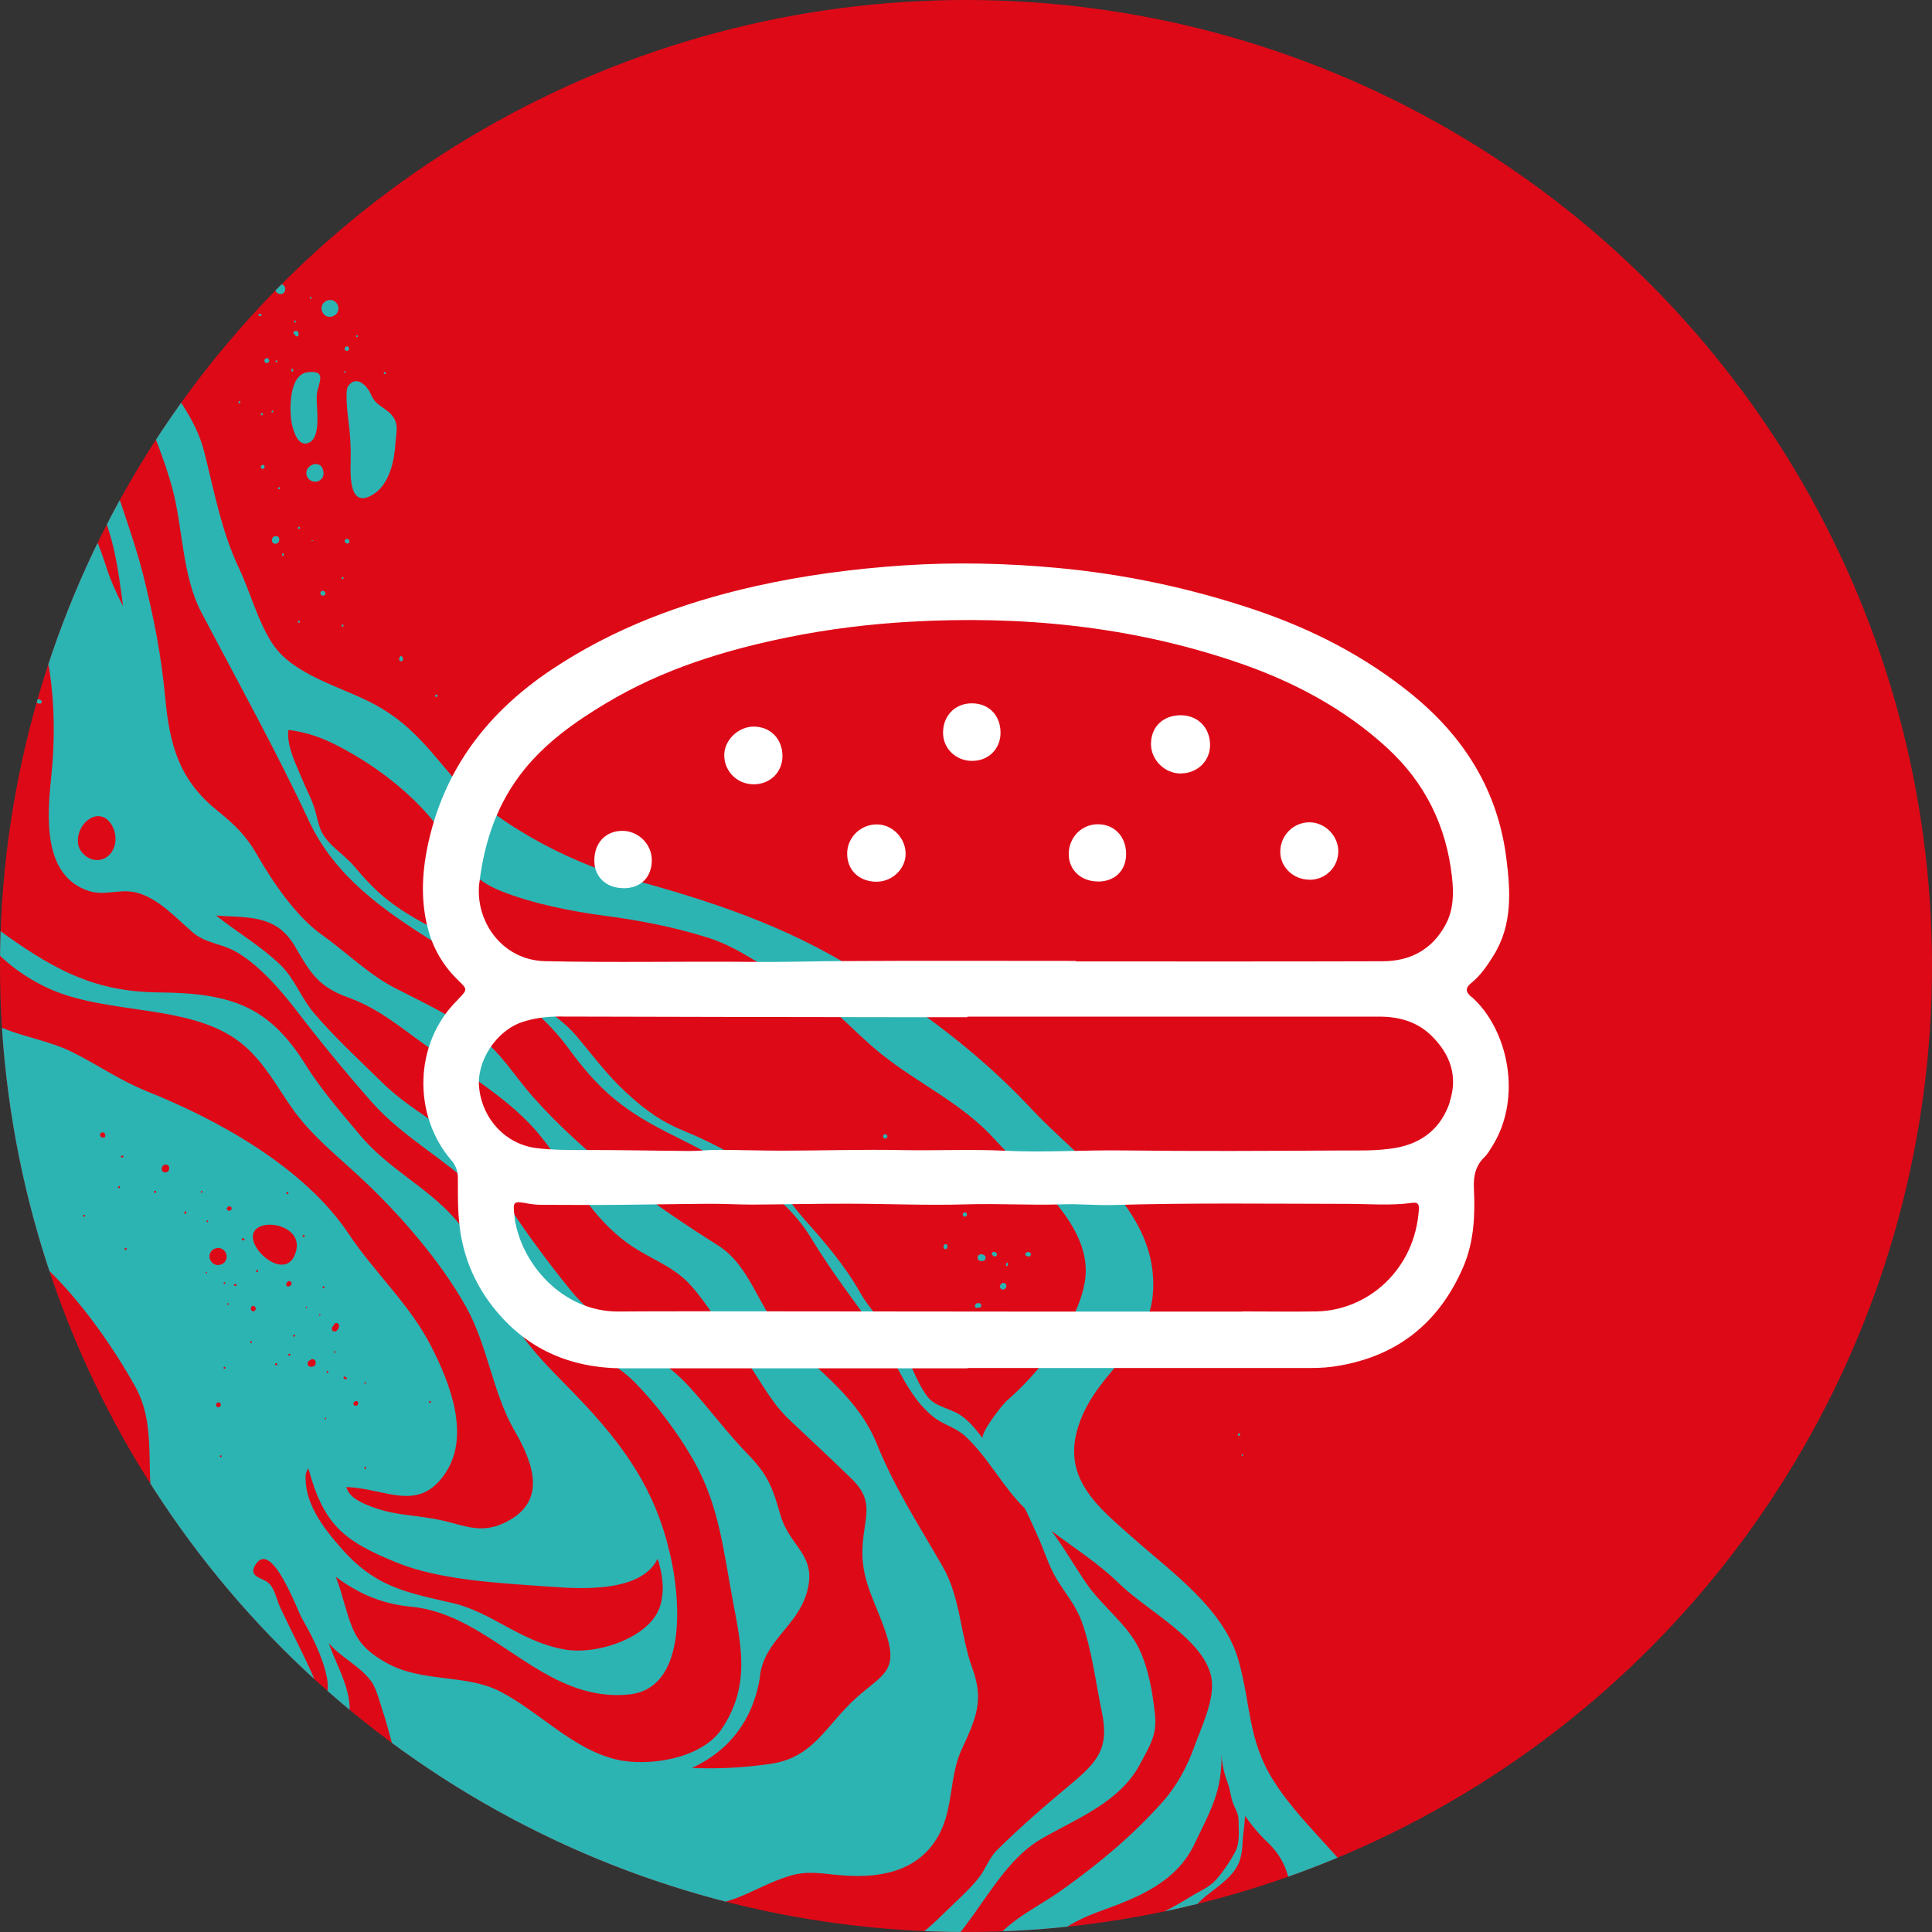 <?xml version="1.0" encoding="UTF-8"?><svg id="Calque_1" xmlns="http://www.w3.org/2000/svg" xmlns:xlink="http://www.w3.org/1999/xlink" viewBox="0 0 240 240"><rect x="0" y="0" width="240" height="240" fill="#333333" stroke="none"/><defs><style>.cls-1{fill:none;}.cls-2{clip-path:url(#clippath);}.cls-3{fill:#fff;}.cls-4{fill:#de0917;}.cls-5{fill:#2cb4b3;}.cls-6{clip-path:url(#clippath-1);}</style><clipPath id="clippath"><circle class="cls-1" cx="120" cy="397.99" r="120"/></clipPath><clipPath id="clippath-1"><circle class="cls-1" cx="120" cy="120" r="120"/></clipPath></defs><g class="cls-2"><rect class="cls-4" x="-10" y="200.05" width="260" height="365.95"/><path class="cls-5" d="m1.15,236.36c-.17,0-.19.26-.02.26s.19-.26.02-.26Z"/><path class="cls-5" d="m162.66,548.18c-.9-6.24,1.22-7.26,4.4-11.85,1.78-2.56,2.67-5.52,4.1-8.48,6.03-12.45-7.18-19.37-13-28.72-3.18-5.11-2.74-9.32-4.3-14.86-1.8-6.38-8.17-10.86-12.89-15.04-4.47-3.95-9.23-7.57-6.95-14.27,2.5-7.34,9.76-9.58,9.22-18.3-.56-9.13-9.33-14.73-15.14-20.95-6.38-6.83-13.62-12.19-21.52-17.12-9.23-5.75-18.5-8.74-28.68-11.51-7.46-2.03-17.15-7.2-22.18-13.17-3.16-3.75-5.37-6.54-10.01-8.84-3.46-1.71-8.54-3.17-11.18-6.22-2.17-2.52-3.37-7.18-4.82-10.23-2.19-4.57-3.1-9.61-4.33-14.46-1.18-4.67-4.07-7.21-5.83-11.28-1.94-4.45-.9-10.33-1.87-15.07-1.18-5.79-3.9-10.41-4.17-16.51-.36-8.13.46-18.04-3.79-25.31-6.11-10.46-17.16-19.46-27.19-26.05-5.42-3.56-10.9-5.87-15.96-10.1-5.47-4.57-9.79-7.03-16.48-9.47-2.52-.92-5.32-1.7-8.08-2.6v2.66c5.7,3.05,11.79,5.95,13.44,7.19,4.97,3.74,9.21,5.79,14.84,8.43,3.44,1.61,5.18,3.43,7.84,5.93,2.46,2.31,5.91,3.06,8.13,5.53,1.73,1.92,2.41,4.05,4.47,5.73,2.49,2.02,5.48,3.18,7.8,5.36,5.36,5.08,6.75,9.54,7.74,16.82.44,3.26-.53,7.7.43,10.83,1.21,3.93,3.12,7.38,4.14,11.57,2.07,8.48,1.32,16.61,4.53,24.98,2.02,5.26,4.57,10.38,6.04,15.79,1.32,4.84,1.21,10.86,3.6,15.41,4.56,8.69,9.3,17.21,13.4,25.98,6.36,13.6,23.79,16.72,32.15,28.12,3.64,4.97,6.51,7.55,12.12,10.42,6.58,3.37,14.12,6.67,18.12,13.28,2.5,4.13,5.21,7.63,8.02,11.54,2.49,3.46,3.72,7.9,7.14,10.63,1.27,1.01,2.77,1.29,4.01,2.44,2.81,2.63,4.58,6.22,7.36,8.94.62,1.22,1.13,2.45,1.54,3.33.83,1.77,1.37,3.72,2.38,5.4,1.06,1.77,2.42,3.32,3.13,5.31,1.28,3.53,1.73,7.55,2.5,11.21.97,4.61-.55,6.26-4.08,9.19-3.02,2.52-6.22,5.29-8.96,8.02-.97.96-1.39,2.34-2.23,3.4-1.24,1.58-2.96,3.05-4.39,4.47-2.44,2.43-5.19,4.56-8.21,6.23-2.94,1.64-5.89,1.52-9.12,2.07-2.56.44-4.7,1.84-7.13,2.6-5.93,1.85-13.46-1.45-19.11-3.06-8.63-2.46-17.98-3.77-25.51-9-1.02-.71-1.9-1.42-2.8-2.23-.84-.76-1.66-.68-2.49-1.18-.84-.5-1.15-1.52-1.82-2.19-.95-.94-2.25-1.21-3.11-2.16-1.05-1.17-1.11-2.9-.85-4.36.32-1.8.32-3.42.5-5.24.35-3.49,2.79-7.72,1.28-11.11-1.26-2.83-2.72-5.6-4.04-8.42-.49-1.05-.66-2.42-1.55-3.11-.76-.59-2.54-.71-1.44-2.3,2-2.9,5.09,5.72,5.7,6.78,1.31,2.29,2.57,4.75,3.1,7.36.5,2.44-.96,4.73-1.18,7.23-.15,1.69-.51,3.02-.81,4.58-.31,1.61.35,3.39.5,5.05.21,2.35,1.65,2.27,3.15,3.8,1.16,1.19,1.83,2.98,3.36,3.68-.92-1.33-1.86-2.63-2.74-3.98-.67-1.02-1.88-2.11-2.2-3.34-.63-2.42.76-4.58,1.49-6.78.77-2.33,1.54-5.06,1.16-7.52-.39-2.51-1.7-4.66-2.5-7.02,1.45,1.76,3.81,2.82,5.18,4.63.02.03.05.06.07.09.72.99,1.17,2.92,1.54,4.01,1,2.96,1.49,6.74,3.52,9.17,2.05,2.44,5.2,5.74,7.81,7.44,4.36,2.83,9.61,2.91,14.48,4.27,4.21,1.18,8.42,2.72,12.82,2.95,4.74.25,7.4-2.23,11.69-3.59,2.43-.77,4.21-.29,6.73-.1,4.89.37,9.7-.57,12.1-5.32,1.64-3.24,1.17-7.04,2.66-10.28,1.79-3.89,2.82-6.11,1.36-10.1-1.51-4.1-1.45-8.74-3.67-12.62-2.85-4.96-6.01-9.83-8.17-15.2-2.36-5.87-7.21-8.99-11.46-13.46-3.32-3.49-4.21-8.69-8.32-11.29-8.16-5.15-16.5-11.15-22.95-18.42-2.56-2.89-3.89-5.46-7-7.76-3.29-2.44-6.5-3.91-10.18-5.79-3.18-1.63-6.23-4.6-9.13-6.66-3.17-2.25-6.09-6.58-8-9.91-1.36-2.37-2.77-3.73-4.99-5.52-4.75-3.84-5.87-8.24-6.41-13.99-.5-5.36-1.41-9.9-2.7-15.1-1.31-5.26-3.44-10.26-4.73-15.46-.86-3.45-2.19-6.75-3.27-10.13-.93-2.89-1.12-5.78-2.01-8.67-.99-3.2-2.06-5.88-2.24-9.28-.18-3.46-.71-6.25-2.08-9.39-3.18-7.26-4.93-13.17-4.61-21.07.26-6.69-4.67-12.34-9.33-16.55-1.85-1.68-4.05-2.95-5.82-4.68-2.85-2.78-5.59-5.85-9.08-7.89-4.34-2.54-8.85-4.75-12.71-7.82-2.76-2.19-6.35-3.81-9.47-5.42-3.66-1.89-6.38-3.69-9.17-6.66-.34-.36-.77-.79-1.27-1.26v2.77c1.55.93,2.68,2.44,3.93,3.73,1.53,1.58,2.83,3.44,4.58,4.82,2.47,1.95,5.55,2.52,8.21,4.08,4.87,2.85,10.33,5.73,14.81,9.17,2.57,1.97,5.78,2.9,8.24,4.98,1.58,1.34,3.12,2.97,4.61,4.47,2.53,2.55,5.71,4.48,7.39,7.75,1.54,3,2.33,6.47,2.37,9.82.06,5.33-2.31,11.32.72,16.35,1.58,2.61,2.74,4.37,3.32,7.42,1.57,8.26,4,16.44,7.37,24.1,1.43,3.26,2.38,6.36,3.07,9.87.79,4,2.5,7.39,3.44,11.29.6,2.49.89,4.97,1.23,7.43-.82-1.6-1.58-3.25-2.14-5.04-1.5-4.74-3.49-7.99-6.41-12.11-2.89-4.09-2.98-9.38-5.21-13.75-2.07-4.04-4.49-8.45-5.6-12.91-.71-2.86-.07-5.88-1.24-8.66-1.06-2.52-2.91-4.11-3.52-6.91-.92-4.23-1.02-8.58-1.02-12.89,0-3.77.59-7.71-1.5-11.08-6.39-10.29-16.17-15.16-26-21.78-3.39-2.28-6.9-3.29-10.47-5.09-2.34-1.18-4-3.24-6.27-4.61-.95-.58-2.35-1.65-3.89-2.76v20.04c1.8,2.08,3.65,4.06,6.38,5.18,1.86.76,3.71,1.74,5.64,2.44,1.87.67,4.7.67,6.02,2.24.57.68.45,1.87.88,2.66.73,1.34,1.96,2.31,3.22,3.19,2.34,1.64,4.95,2.54,7.73,2.96,3.84.59,6.8,1.26,9.04,4.51,1.07,1.55,2.42,3.14,3.35,4.72.94,1.61,1.86,4.2,2.19,6.02.23,1.28-.79,5.68.13,6.58-1.64-1.6-2.61-3.35-4.65-4.62-4.15-2.59-9.12-4.11-13.38-6.68-6.49-3.92-12.17-9.11-18.77-12.87-2.36-1.34-5.47-2.09-7.76-3.72v3.72c4.92,2.29,10.26,4.1,14.3,7.63,3.05,2.66,5.76,5.64,9.02,8.08,4.96,3.71,9.75,5.59,13.35,10.87,2.95,4.32,4.35,8.75,7.76,12.82,2.31,2.75,5.27,4.65,7.45,7.42.65.83,1.25,1.69,1.8,2.57-1.87-2.02-4.1-3.15-6.55-4.45-4.38-2.34-9.36-5.34-11.89-9.57-2.81-4.69-5.33-8.4-9.85-11.69-5.75-4.19-10.83-9.66-16.98-13.4-2.41-1.47-5.29-2.47-7.64-4.11-.26-.18-.52-.4-.78-.63v4.89c.66.3,1.31.62,1.95.96,4.38,2.33,8.17,3.79,11.88,7.2,4.22,3.88,8.3,8.26,12.35,12.38,3.78,3.84,5.41,9,9.93,11.89,4.4,2.82,9.92,2.27,13.73,5.94,2.67,2.57,6.88,4.93,8.02,8.61,1.19,3.88,1.52,8.79,1.96,12.85.37,3.41.08,6.73,1.08,10.08.93,3.13,2.79,5.88,3.26,9.11.61,4.26.63,8.64.18,12.88-.49,4.76-1.16,12.29,4.58,14.23,2.1.71,3.89-.3,5.97.22,2.73.68,4.95,3.17,7.01,4.94,1.52,1.31,3.36,1.38,5.07,2.25,2.86,1.47,5.77,4.79,7.7,7.3,3.05,3.98,6.15,7.76,9.51,11.57,3.74,4.24,8.94,6.99,13.1,10.94,2.94,2.79,4.58,4.71,6.16,8.47,1.12,2.67,2.1,5.95,4.01,8.16,2.63,3.05,6.63,4.4,9.45,7.29,2.7,2.77,5.32,6.26,7.23,9.62,3.21,5.64,3.72,11.35,4.89,17.5,1.1,5.78,2.13,10.63-1.42,15.9-2.46,3.65-9.05,4.7-13.05,3.76-5.48-1.28-9.63-6-14.53-8.49-4.25-2.16-9.61-1.03-14.03-3.51-3.61-2.02-4.16-3.7-5.24-7.37-.29-1.01-.62-2.18-1.06-3.32,2.58,1.91,5.46,3.34,9.35,3.71,10.05.94,16.28,11.97,27.06,10.9,7.06-.7,6.35-11.1,5.41-16-1.6-8.26-5.12-13.79-10.85-19.96-3.82-4.12-7.78-7.34-10.15-12.62-1.89-4.21-3.05-7.14-6.13-10.63-3.43-3.86-8.19-6.11-11.64-10.22-2.32-2.76-4.95-5.8-6.8-8.78-4.52-7.29-9.25-8.92-18.22-9-7.75-.07-12.62-2.62-18.81-6.97-2.9-2.04-2.94-3.25-3.05-6.52-.15-4.45-1.35-8.24-2.5-12.49-.9-3.32-2.61-7.03-2.95-10.44-.29-2.94.67-5.87.83-8.9.28-5.5-.9-10.97-.67-16.44.43-10.18-4.03-10.27-11.39-15.12-4.05-2.67-8.04-6-10.78-9.57-1.95-2.54-2.2-2.91-5.55-4.1-3.06-1.09-6.32-2.5-9.09-4.2-4.63-2.84-8.46-7.09-12.24-10.72-.5-.48-1-.96-1.5-1.44v3.41c1.73,1.53,3.48,2.98,4.95,4.44,5.69,5.64,14.13,12.28,21.42,15.77,4.55,2.18,5.36,4.78,8.79,7.76,1.52,1.32,3.66,1.84,5.73,2.42-3.02-.58-6.1-1.04-8.8-2.31,0,0,0,0,0,0-4.38-2.06-8.38-4.8-12.52-7.28-3.96-2.38-8.61-3.65-12.46-6.02-3.1-1.9-4.27-7.71-7.1-10.51v4.91c.03.12.06.25.08.38.17.9.29,1.68.77,2.5.96,1.62,2.91,2.65,4.14,4.17.5.62,1.12,1.5,1.71,1.99,1.02.84,2.48,1.16,3.55,1.96.81.61,1.73,1.34,2.57,1.83.99.59,1.49.38,2.66.5,2.93.31,5.72,2.24,8.2,3.6,2.31,1.27,4.26,2.8,6.8,3.59,2.08.64,3.91,1.55,6.1,1.77,1.43.14,2.49.58,3.79,1.1,2.64,1.06,6.73,1.37,8.12,4.42.53,1.16.59,3.31,0,4.4-.43.79-1.14,1.23-1.45,2.12-.36,1.05-.16,2.13-.22,3.22-.22,3.97-3.82,5.3-5.01,8.75-.1-1.79,1.93-3.31,2.71-4.71.75-1.35.89-3.62.73-5.13-.23-2.21,1.15-4.88-.56-6.75-1.99-2.19-4.17-4.25-6.9-5.29-1.99-.76-3.62-2.16-5.74-2.7-2.33-.59-5.18-1.23-7.3-2.44-.21-.12-.4-.27-.58-.43-.02.03-.05.05-.1.05-.12,0-.14-.14-.07-.21-.37-.36-.7-.76-1.13-1.05-1.14-.77-2.78-1.21-4.05-1.72-2.6-1.05-5.57-1.37-7.91-3.01-1.24-.87-2.2-1.77-3.53-2.51-1.72-.95-2.3-1.52-3.34-3.07-.96-1.43-2.23-2.43-3.45-3.6-.21-.2-.41-.41-.6-.63v16.96c2.07,1.77,4.16,3.48,6.69,4.79,3.29,1.7,4.93,3.18,7.37,5.9,1.24,1.38,3.63,2.65,4.55,4.13.77,1.24.28,2.61,1.03,3.86,1.19,2,4.49,3.07,6.25,4.51,1.98,1.62,3.21,3.56,4.14,5.85,2.69,6.67-.67,14.26-.27,21.23.24,4.21,1.03,8.25.82,12.57-.24,5.05,2.01,9.4,3.46,14.32,1.47,4.99,3.19,9.61,6.49,13.89,2.74,3.55,7.7,4.92,10.75,8.1,1.04,1.08,1.44,2.31,2.66,3.27,1.4,1.09,3.23,1.6,4.71,2.59,1.99,1.32,4.38,2.75,6.04,4.45,3.8,3.89,7.36,8.94,10.02,13.69,2.56,4.57,1.44,9.44,2.13,14.4.4,2.87,1.91,5.2,2.12,8.13.16,2.2.23,4.34.53,6.54.61,4.51.84,8.57,1.91,12.93.67,2.72.45,5.35,1.27,8.04.75,2.45,1.56,4.82,1.93,7.36.44,3.06,1.1,5.88,1.14,8.99.02,1.34-.22,3.16.29,4.43.8,1.99,3.29,2.8,4.88,3.96,1.19.87,2.28,1.36,3.75,1.42,1.21.05,2.41.17,3.58.5,3.86,1.1,7.47,2.88,11.28,4.13,4.57,1.5,9.17,2.88,13.81,4.16,4.15,1.14,7.78,2.05,10.88,5.06,2.85,2.76,4.94,3.82,8.72,5.11,5,1.71,10.18,5.23,13.24,9.3,2.79,3.72,4.98,7.21,7.08,11.31h21c-1.27-2.39-2.68-4.73-4.19-7.32-1.31-2.24-2.14-4.12-3.92-6.25-1.62-1.94-3.05-4.15-4.12-6.45-1.22-2.61-1.89-5.42-2.96-8.09-.55-1.36-1.19-2.69-2.04-3.89-.23-.33-2.15-2.15-2.01-2.48.31-.68,4.42.15,5.21.06,3.44-.41,6.52-1.37,10.05-.71,1.45.27,2.98,0,4.45.12,2.2.18,4.44.4,6.66.25,3.93-.27,7.96-.26,11.87-.78,2-.27,3.98-.84,5.99-.99,1.32-.1,2.92.33,4.18-.19.89-.37,1.34-1.24,2.09-1.83.79-.61,1.93-.85,2.58-1.62,1.82-2.17.49-6.9.76-9.6.1-1.02.63-1.55,1.04-2.21.24.81.42,1.65.55,2.53.24,1.7.75,3.58.53,5.3-.19,1.5-.53,2.8-.55,4.36-.02,3.57.04,7.38-1.17,10.79-.81,2.3-2.26,4.11-2.6,6.61-.31,2.29.7,4.35-.26,6.52-1.99,4.54-5.38,7.28-8.81,10.6-2.04,1.98-4.05,2.22-6.75,2.98-2.37.66-4.7,1.48-7.03,2.28h21.36c1.28-.68,2.52-1.46,3.67-2.23,2.54-1.67,3.09-4.13,3.15-6.99.03-1.33.21-2.83-.08-4.13-.34-1.49-1.05-2.86-1.27-4.43ZM14.26,382.96c-.53,2.02-2.72,2.53-4.08.92-1.05-1.25-.36-3.38.95-4.17,2.09-1.27,3.62,1.36,3.13,3.25Zm80.16,103.09c.63-4.33,4.58-6.01,5.8-10.21,1.37-4.71-2.1-5.58-3.28-9.68-.98-3.42-1.55-4.95-4.05-7.53-2.59-2.66-4.82-5.71-7.31-8.42-4.51-4.88-10.4-6.69-14.64-11.88-3.43-4.2-6.96-9.05-9.73-13.69-3.55-5.95-9.23-7.74-13.73-12.17-2.8-2.75-6.07-5.76-8.54-8.71-1.57-1.87-2.33-4.19-4.12-5.92-2.39-2.31-5.37-4.04-8-6.14.35.04.71.07,1.07.09,3.77.17,6.66.22,8.74,3.75,1.86,3.17,2.84,5,6.59,6.35,4.07,1.46,6.73,3.94,10.35,6.43,4.44,3.05,9.98,6.42,13.39,10.57,3.75,4.55,5.64,9.36,10.5,13.16,2.93,2.29,6.05,3,8.42,5.69,2.16,2.46,3.6,5.11,5.65,7.65,2.37,2.93,3.86,6.46,6.53,8.97,2.58,2.43,5.15,4.82,7.71,7.31,3.06,2.97,1.47,4.92,1.36,8.83-.12,4.08,1.84,6.86,3.03,10.69,1.38,4.44-.58,4.86-3.7,7.63-3.86,3.43-5.29,7.49-10.74,8.28-3.43.5-6.58.64-9.77.51,4.42-2.02,7.66-5.8,8.49-11.55ZM-14.29,330.02c-.16,0-.14-.24.02-.24s.14.24-.02.24Zm.74,8.9s0-.05,0-.08c.02-.12.23-.27.29-.12,0,0,0,.02.01.03.04.19-.27.34-.3.16Zm-31.58-17.5c-.18,0-.16-.28.02-.28.18,0,.16.28-.02.28Zm14.89,12.97c-.15,0-.13-.23.02-.23s.13.23-.02.23Zm4.39.16s.03-.04.05-.05c.02-.01.05-.03.07-.04.01,0,.02-.01.04-.02.02,0,.04-.01.05-.02.01,0,.03,0,.04,0,.01,0,.02.01.03.02.02.02.02.05.01.08,0,.01,0,.03-.01.04,0,.02-.02.04-.03.06-.01.02-.03.05-.04.07-.01.02-.03.04-.05.05-.02.01-.04.01-.07.01-.02,0-.04,0-.05-.01-.02,0-.03-.02-.04-.03-.02-.02-.03-.04-.03-.06,0-.01,0-.02,0-.03,0-.02,0-.05.02-.07Zm-1.01-4.44s-.02.03-.03.04c0,0-.01.02-.02.02,0,.02-.02.03-.04.04-.02.03-.05.05-.09.07-.03.02-.07.03-.11.03-.04,0-.07,0-.11-.01-.04-.01-.07-.03-.1-.06-.03-.02-.05-.05-.07-.09-.02-.03-.03-.07-.03-.11,0-.04,0-.07.01-.11.02-.05.05-.09.09-.13l.06-.04s.09-.03.15-.03h.07c.05.03.09.06.13.1,0,.01.02.03.03.04,0,0,0,0,.01.01.02.02.04.03.05.06,0,.02.01.03.02.05,0,.02,0,.03,0,.05,0,.03,0,.05-.02.07Zm1.35,10.13c-.02.06-.05.1-.1.14-.02.02-.05.03-.07.05-.05.02-.1.03-.16.03-.03,0-.05-.01-.08-.02-.06-.02-.1-.05-.14-.1-.02-.02-.03-.05-.05-.07-.01-.02-.02-.04-.02-.06,0-.01,0-.03-.01-.04,0-.02,0-.03,0-.05,0-.02,0-.05.02-.07,0,0,0-.02,0-.02.01-.04.04-.08.07-.11.03-.03.06-.06.1-.08.04-.02.08-.03.12-.03.04,0,.08,0,.12.01.04.01.08.04.11.07.03.03.06.06.08.1.02.04.03.08.03.12,0,.04,0,.08-.01.12Zm.85,3.98s0,.15,0,.23c0,.08-.08.13-.15.12-.04,0-.08-.03-.09-.07-.01-.03-.01-.06,0-.1.02-.06.05-.17.14-.19.06-.01.1,0,.11.02Zm56.59,91.79c-.17,0-.15-.26.02-.26.17,0,.15.26-.02.26Zm2.36,11.59c-.18,0-.16-.27.02-.27.18,0,.16.27-.02.27Zm1.65-1.19c-.17,0-.15-.26.02-.26.17,0,.15.26-.02.26Zm.22-8.79s-.07.08-.12.1c0,0-.01,0-.02,0,0,0-.01,0-.02,0-.02.01-.04.03-.05.04-.03.03-.07.05-.12.05-.02,0-.04,0-.06,0-.03,0-.07-.01-.09-.03-.02,0-.04-.02-.05-.04-.03-.02-.05-.05-.06-.08,0-.02-.01-.04-.02-.06,0-.03,0-.06,0-.1,0-.03.02-.06.04-.09l.05-.07s0,0,0,0c0,0,0,0,0,0,0-.01.01-.03.02-.04.01-.04.04-.07.07-.09.04-.03.09-.06.14-.07.05,0,.1,0,.15.01.04.01.07.03.1.06.03.02.05.05.07.09.02.05.03.09.03.14,0,.06-.02.1-.05.15Zm.37,6.42c-.16,0-.14-.25.02-.25.16,0,.14.25-.02.25Zm.04-10.05c-1.28,2.81-5.28-.41-5.16-2.45.14-2.59,6.97-1.53,5.16,2.45Zm-.86-7.92c.17,0,.15.26-.02.26-.17,0-.15-.26.02-.26Zm1.99,5.58c-.17,0-.15-.26.02-.26.17,0,.15.26-.02.26Zm43.94,40.09s.04-.08.06-.12c.58,1.9.9,3.84.31,5.84-1.12,3.86-7.71,6.16-11.84,5.44-5.49-.95-9.1-4.67-13.98-5.78-5.95-1.36-9.58-2.03-13.74-6.73-2.37-2.67-4.74-5.84-4.47-9.32.09-.23.2-.47.32-.7,1.91,7.05,4.37,9.04,11.01,11.74,5.38,2.19,12.84,2.54,18.67,2.96,3.82.28,11.48.86,13.65-3.33Zm-43.57-31.44c.11,0,.1.17-.01.17s-.1-.17.01-.17Zm.15,6.95c.03-.09.12-.2.21-.24.02,0,.04-.02.06-.02.02-.03.05-.06.08-.08.1-.07.2-.1.32-.08.12.02.21.1.27.21.04.07.06.16.06.24,0,.03,0,.06-.01.08,0,.08-.03.15-.07.21-.04.06-.1.11-.17.14-.07.02-.12.04-.19.05-.03,0-.07,0-.1.01-.11.01-.21,0-.3-.06-.08-.05-.13-.13-.15-.21-.03-.09-.03-.17,0-.26Zm1.51-6.01c.12,0,.1.18-.01.18-.12,0-.1-.18.01-.18Zm.47-3.46c.16,0,.14.24-.02.24-.16,0-.14-.24.02-.24Zm.24,16.33c.12,0,.11.19-.01.19-.12,0-.11-.19.01-.19Zm.24-5.81c.15,0,.13.23-.02.23-.15,0-.13-.23.02-.23Zm.62-5.03c-.13-.14-.11-.4.04-.51.02-.01.04-.03.06-.04,0,0,0,0,0,0,0,0,0-.01.01-.02.01-.02.02-.04.03-.05,0,0,0,0,0-.01.01-.03.02-.05.03-.08.03-.06.06-.12.12-.16.15-.1.3-.09.43.04.13.13.11.35.05.51-.06.14-.15.26-.27.36-.15.13-.38.1-.51-.04Zm.42,2.67s-.02.07-.06.08c-.02,0-.03.01-.05,0-.02,0-.03,0-.05-.02-.01,0-.02-.01-.03-.02-.01,0-.03-.01-.04-.02-.02,0-.03-.02-.03-.04,0-.01,0-.02,0-.03,0,0,0,0,0,0,0,0,0,0,.01,0,0,0,.02,0,.03,0,0,0,.02,0,.02,0,.02,0,.03-.02.05-.03.02,0,.03-.01.05,0,.02,0,.03,0,.05.02.03.02.05.05.04.09Zm.95,3.17s0-.04.02-.05c0-.02.02-.03.03-.04.02-.02.04-.03.06-.03.04,0,.07,0,.1.02.02.01.04.03.06.04.02.01.04.02.05.04,0,0,.02.01.02.02.01.01.03.02.04.04.01.02.02.03.04.05.02.02.02.05,0,.08-.01.03-.04.04-.07.04-.02,0-.04,0-.06,0-.03,0-.06-.01-.09-.02-.02,0-.04-.01-.06-.02-.02,0-.04-.02-.06-.02-.04-.01-.07-.05-.08-.09,0-.02,0-.03,0-.05Zm-59.31-99.45c.17.01.17.39-.05.24-.11-.08-.12-.25.05-.24Zm-.37-5.94c-.14,0-.12-.21.01-.21s.12.21-.01.21Zm-.63-4.52s0-.04,0-.06c0-.04.01-.07.02-.1,0,0,0-.02,0-.02,0,0,0-.01,0-.02,0-.04.01-.07.03-.1,0-.01.01-.03.02-.04.01-.02.04-.04.05-.06.02-.02.05-.03.07-.05.04-.02.07-.02.11-.02.04,0,.08.02.11.04.07.05.12.11.14.2,0,.02,0,.03,0,.05.01.03.02.05.03.08,0,.02,0,.04,0,.05,0,.04,0,.08,0,.11.01.06,0,.11-.01.16-.01.04-.04.08-.07.11-.03.03-.06.06-.1.08-.04.02-.08.03-.12.03-.04,0-.08,0-.12-.01-.06-.02-.1-.05-.14-.1-.05-.07-.08-.15-.08-.23,0-.04,0-.08,0-.12Zm-5.03-6.45c.15,0,.13.23-.02.23-.15,0-.13-.23.02-.23Zm-.84,8.86c-.15,0-.14-.24.02-.24.15,0,.14.24-.02.24Zm.87-5.38c-.07.11-.21.2-.34.22-.1.02-.23,0-.34-.04-.19-.02-.33-.16-.37-.34-.02-.09,0-.19.04-.27.02-.05.06-.1.1-.14,0,0,0,0,0,0,0-.01.02-.03.03-.04.05-.1.13-.18.23-.23.1-.05.21-.06.32-.04.11.02.21.08.29.16.07.08.11.2.12.3,0,0,0,0,0,0,.03.14-.01.28-.08.4Zm1.17,3.4s-.02.02-.03.03h0s0,0,0,.01c0,0,0,0,0,0l-.03.02s0,0,0,0c-.01,0-.02,0-.03.01-.04,0-.08,0-.11-.04-.01-.02-.02-.03-.03-.05,0-.02,0-.04,0-.06,0,0,0,0,0,0,0,0,0,0,0,0,0,0,0-.01,0-.02,0,0,0-.01,0-.02,0,0,0,0,.01-.01l.02-.03s.03-.04.05-.06c.01-.02.03-.03.05-.04.02,0,.03-.01.05-.01.02,0,.03,0,.05,0,.02,0,.03.01.04.03.01.01.02.02.03.04,0,.02.01.04.01.06,0,.01,0,.02,0,.03,0,.02-.02.04-.04.06-.02.02-.04.03-.06.05Zm1.03,10.36c-.15,0-.14-.24.02-.24.15,0,.14.24-.02.24Zm1.05-5.66c-.05.14-.14.25-.26.34-.11.1-.23.16-.36.19-.13.05-.26.07-.4.06-.19-.01-.37-.08-.53-.18-.07-.06-.14-.13-.21-.19-.12-.14-.2-.31-.24-.49,0-.09-.01-.18-.02-.27,0-.15.04-.28.12-.4.05-.14.14-.25.26-.34.11-.1.23-.16.36-.19.13-.05.26-.07.4-.06.19.01.37.08.53.18.07.06.14.13.21.19.12.14.2.31.24.49,0,.09.01.18.02.27,0,.15-.04.28-.12.4Zm.84-8.04c-.17,0-.15-.26.02-.26.17,0,.15.26-.02.26Zm28.96,92.86c-.16,0-.15-.25.02-.25.16,0,.15.25-.02.25Zm2.66-10.03s0,.05-.02.08c-.01.03-.03.05-.05.06-.01,0-.03.02-.04.03-.02,0-.03.01-.05.02-.03,0-.05,0-.08,0-.02,0-.03,0-.05-.02,0,0,0,0,0,0-.03,0-.07,0-.1,0-.04,0-.08-.02-.12-.05-.04-.02-.06-.05-.08-.09-.03-.03-.04-.07-.05-.11,0-.04,0-.08,0-.12,0-.04.02-.08.05-.12.03-.05.07-.08.12-.11.03,0,.05-.02.08-.02.05-.01.11,0,.16.01.03.01.05.03.08.04.05.03.08.07.11.12,0,0,0,0,0,.01.01.01.02.03.03.05.02.04.02.08.02.12,0,.04,0,.07,0,.11Zm1.71,6.47c-.15,0-.14-.24.02-.24.15,0,.14.24-.02.24Zm.55-3.87s0,.02-.01.02c0,0,0,0,0,0,0,0,0,0-.01.01,0,0,0,0-.01.01-.01.01-.02.02-.04.02,0,0-.01,0-.02,0,0,0-.02,0-.03,0-.02,0-.04,0-.05,0-.02,0-.04,0-.06,0-.02,0-.03-.01-.04-.02-.01,0-.02-.02-.03-.04,0-.01-.01-.03-.01-.04,0-.02,0-.03,0-.05,0-.02.02-.04.04-.05.02-.02.05-.03.08-.03.02,0,.04,0,.05,0,0,0,.02,0,.03,0,.01,0,.02,0,.03,0,0,0,.02,0,.03.01,0,0,.02.01.02.02,0,0,0,0,0,0,0,0,.01.02.02.03,0,0,0,.02,0,.02,0,.01,0,.02,0,.04Zm.27,11.56c-.17,0-.15-.27.02-.27.17,0,.15.27-.02.27Zm3.66-7.09c-.17,0-.15-.26.02-.26.17,0,.15.26-.02.26Zm1.26-2.55c-.63,0-.55-.97.07-.97.63,0,.55.97-.07.97Zm2.63,5.09s-.03.03-.05.04c-.02,0-.03.01-.05.01-.02,0-.03,0-.05,0-.02,0-.04-.02-.06-.04-.01-.02-.02-.04-.03-.06,0-.02,0-.04,0-.07,0-.02.01-.04.02-.05.01-.02.02-.04.04-.07.01-.02.04-.03.07-.03.01,0,.03,0,.04.01.01,0,.02.02.03.03,0,0,0,.02.01.02,0,0,.01.01.01.02,0,.02.01.03.02.05,0,.02.01.04.01.06,0,.02,0,.04-.02.06Zm1.89-2.57c-.14,0-.12-.21.01-.21.14,0,.12.21-.01.21Zm.59,10.02c-.11,0-.1-.17.01-.17.11,0,.1.17-.01.17Zm.12-6.36c-.14,0-.12-.22.02-.22.14,0,.12.22-.02.22Zm1.37,23s-.05-.01-.08-.02c-.05-.02-.1-.05-.13-.09l-.04-.07s-.03-.1-.03-.15c0-.03.01-.05.02-.08.02-.05.05-.1.09-.13l.07-.04s.03-.01.05-.02c0,0,.01,0,.02,0,0,0,.02,0,.02,0,.03,0,.07,0,.1,0,0,0,0,0,0,0,0,0,0,0,0,0,0,0,.02,0,.02,0,.05.02.1.05.13.09.03.03.05.06.05.1.02.04.02.07.02.11,0,.04-.01.08-.03.11-.02.04-.04.07-.07.1l-.07.04s-.1.03-.15.03Zm.29,6.19c-.14,0-.13-.22.02-.22s.13.22-.02.22Zm.47-10.98c-.16,0-.14-.24.02-.24.16,0,.14.24-.02.24Zm.01-10.75c.14,0,.12.22-.02.22s-.12-.22.02-.22Zm.15-2.72c-.05.14-.14.25-.26.34-.11.1-.23.16-.36.19-.13.05-.26.07-.4.06-.19-.01-.37-.08-.53-.18-.07-.06-.14-.13-.21-.19-.12-.14-.2-.31-.24-.49,0-.09-.01-.18-.02-.27,0-.15.04-.28.12-.4.05-.14.14-.25.26-.34.11-.1.23-.16.36-.19.13-.05.26-.07.4-.06.19.01.37.08.53.18.07.06.14.13.21.19.12.14.2.31.24.49,0,.09.01.18.02.27,0,.15-.04.28-.12.4Zm.31,5.53c-.13,0-.12-.2.01-.2.13,0,.12.2-.01.2Zm.36-11.81s-.03.04-.05.06c-.04.03-.08.05-.13.06-.05,0-.1,0-.14,0h0s-.09-.05-.12-.08c0,0-.01-.02-.02-.03,0,0-.02-.01-.02-.02-.02-.01-.03-.03-.04-.06,0-.01,0-.03-.01-.04,0-.02,0-.03,0-.05,0-.02,0-.05.02-.07,0-.02.01-.03.03-.04,0-.01.02-.02.03-.03,0-.01.02-.02.03-.03.02-.03.05-.05.09-.07.02,0,.05-.01.07-.02,0,0,0,0,0,0,.05,0,.1,0,.14,0,.05.02.09.04.12.08.03.03.04.06.05.09.01.03.02.07.02.11,0,.05-.02.1-.05.14Zm-10.51-14.74c-3.3-1.32-6.05-3.27-9.23-4.85-3.66-1.82-8.09-2.06-11.46-4.51-3.56-2.58-8.18-7.36-8.74-11.69-.35-2.68-.07-5.34-.27-8.03-.26-3.53-1.89-6.4-3.47-9.48-3.43-6.68-4.01-11.7.04-18.17,1.02-1.63,2.15-3.35,3.24-5.16-.16,3.4,0,6.71.65,9.32.89,3.62,2.6,6.47,3.19,10.25.6,3.84.45,7.83,1.06,11.66,1.26,7.96,5.2,14.19,12.39,17.7,7.71,3.76,18.58,1.83,24.88,7.44,2.42,2.15,3.88,4.87,5.67,7.45,2.43,3.51,5.46,5.86,8.61,8.79,4.81,4.48,9.96,10.37,13.14,16.09,2.73,4.91,3.28,10.64,6.02,15.38,2.29,3.97,4.33,9.06-1.62,11.6-2.47,1.05-4.4.3-6.69-.29-2.2-.57-4.08-.66-6.5-1.06-1.45-.24-4.51-1.12-5.55-2.29-.27-.3-.44-.63-.56-.96,4.86.11,9.05,3.37,12.42-1.88,3.03-4.72.35-11.29-1.83-15.55-2.7-5.3-7.01-9.12-10.3-14.06-5.47-8.18-16.1-14.11-25.06-17.68Zm25.7,38.88s0-.06,0-.08c0-.02,0-.04.02-.05,0-.02.02-.04.03-.05,0-.02.02-.04.03-.06.03-.03.05-.06.08-.08,0,0,0,0,0,0,0,0,.02-.01.03-.02.03-.02.06-.03.09-.04.02,0,.04,0,.07,0,.01,0,.02,0,.03,0,.01,0,.02,0,.03,0,.03.01.06.03.09.05.03.03.04.04.06.08,0,0,0,0,0,.01,0,0,0,0,0,.01.01.03.02.05.03.08,0,.04,0,.07,0,.11,0,.04-.02.07-.04.11-.02.02-.03.04-.05.06l-.06.04s-.07.03-.11.03c-.03,0-.05,0-.07,0-.02,0-.05,0-.07-.02,0,0,0,0,0,0-.03,0-.06,0-.08-.02-.03-.01-.05-.03-.07-.05l-.03-.05s-.01-.04-.02-.05Zm1.37,7.83s.06-.05.1-.05c.04,0,.08.03.09.06.02.04.01.08,0,.11,0,.01-.02.02-.02.04,0,.01-.01.02-.02.04,0,.01-.01.02-.02.03,0,0-.02,0-.03,0-.01,0-.02,0-.03,0,0,0-.02-.01-.02-.02,0,0,0-.02-.01-.02,0,0,0-.02-.01-.02,0-.02-.02-.03-.03-.05,0-.02-.01-.04-.01-.06,0-.02,0-.04.02-.06Zm.1-10.55c.13,0,.11.2-.01.2-.13,0-.11-.2.01-.2Zm8.04,2.34c.16,0,.14.24-.02.24-.16,0-.14-.24.02-.24Zm-24.03-14.37s0,.02-.01.03c0,0,0,0,0,0,0,0-.01.02-.02.03-.01.01-.03.02-.04.02-.01,0-.03,0-.05,0,0,0-.02,0-.03,0h-.05s-.04,0-.06-.02c0,0-.02-.02-.03-.02-.01-.02-.02-.04-.03-.06,0-.01,0-.02,0-.03,0-.02,0-.03.01-.05,0-.02.02-.03.03-.04.01-.01.03-.02.04-.02.02,0,.03,0,.05,0,.02,0,.04,0,.05,0,0,0,.02,0,.03,0,.01,0,.02,0,.03,0,0,0,.02,0,.03.01.01,0,.02.02.03.02,0,0,0,0,0,0,0,.01.02.02.02.04,0,0,0,.02,0,.03,0,.01,0,.03,0,.04Zm.98-5.65s-.02.03-.03.04c-.01.01-.03.02-.05.02-.02,0-.03,0-.05,0h-.05s-.02,0-.03,0c-.01,0-.02,0-.04,0-.01,0-.02-.01-.03-.02-.01,0-.02-.02-.03-.03,0,0,0,0,0,0-.01-.01-.02-.03-.02-.04,0,0,0-.02,0-.03,0-.02,0-.03,0-.05,0,0,0-.02.01-.03,0,0,0,0,0,0,0,0,.02-.02.03-.03.01-.01.03-.02.05-.02.02,0,.03,0,.05,0,0,0,.02,0,.03,0h.05s.05,0,.07.02c0,0,.02.02.03.02.02.02.03.04.03.06v.04s0,.04-.01.05Zm.82,12.82c-.15,0-.13-.23.02-.23s.13.23-.02.23Zm.11-4.01s-.06-.05-.08-.08c-.02-.03-.04-.06-.04-.1,0-.01,0-.03,0-.04,0-.01,0-.03,0-.04,0-.04,0-.07.01-.11,0,0,0,0,0,0,0,0,0,0,0,0,0-.02,0-.04.02-.06,0-.02.02-.05.04-.07.03-.04.06-.07.1-.09.04-.02.08-.03.13-.02,0,0,0,0,0,0,.09,0,.17.06.21.15,0,0,0,0,0,0,.02.01.05.03.06.05.02.02.03.04.03.06,0,.02.01.03,0,.05,0,.02,0,.05,0,.07,0,.01-.01.02-.02.04,0,.02,0,.04-.01.06-.01.02-.02.05-.04.07,0,0,0,0,0,0-.02.03-.05.06-.08.08-.03.02-.06.04-.1.04,0,0,0,0,0,0-.05,0-.1,0-.15-.01-.02-.01-.05-.02-.07-.04Zm121.23,58.68c.3.8.35,1.66.64,2.45.03.09.06.17.1.25.27.66.6,1.13.6,1.91,0,1.34.21,2.76-.44,3.97-.61,1.14-1.48,2.43-2.34,3.4-.9,1.01-1.96,1.36-3.08,2.06-2.82,1.76-5.59,3.15-8.9,3.92-4.1.96-7.79,3.8-10.87,6.58-1.11,1-1.87,2.11-3.25,2.83-.85.44-1.75.68-2.67.8,2.17-1.55,3.87-3.95,5.51-5.96,2.7-3.3,4.93-4.91,9.09-6.4,4.57-1.65,9.23-3.55,11.45-8.21,1.95-4.08,3.49-6.56,3.38-11.28.03,1.26.34,2.5.78,3.68Zm-27.6-47.34c-.52.45-3.24,3.99-2.81,4.53-.87-1.09-1.71-2.22-2.92-2.98-1.32-.83-3.01-.97-3.98-2.23-1.61-2.1-2.3-5.15-3.97-7.27-1.48-1.88-3.22-3.57-4.42-5.7-1.87-3.32-4.37-6.21-6.89-9.05-2.21-2.49-3.85-5.56-6.93-7.07-2.53-1.25-5.12-2.73-7.74-3.79-3.1-1.25-5.01-2.63-7.47-4.89-2.4-2.19-4.18-4.67-6.23-7.08-2.02-2.36-4.66-3.7-7.09-5.5-1.32-.97-1.99-2.28-3.02-3.5-.94-1.11-2.49-1.91-3.82-2.52-3.32-1.53-6.58-3.06-9.47-5.32-1.56-1.22-2.92-2.71-4.21-4.24-1.26-1.49-3.4-2.68-4.14-4.54-.31-.78-.44-1.61-.69-2.44-.4-1.33-1.07-2.51-1.6-3.82-.73-1.81-1.95-4.09-1.69-6.09,2.29.29,4.21.97,6.25,2.04,4.6,2.4,9.07,5.81,12.26,9.92,2.73,3.52,3.37,6.3,8.09,8.14,3.88,1.51,8.61,2.45,12.64,2.98,4.4.58,8.61,1.39,12.93,2.75,3.83,1.21,6.91,3.74,10.57,5.62,4.63,2.38,7.06,5.73,10.89,8.8,4.74,3.8,10.08,6.12,14.2,10.71,4.03,4.5,12.32,10.52,11.1,17.62-.93,5.41-5.84,11.46-9.86,14.9Zm-21.17,76.55c-3.7-.34-7.3.61-11.02.4-.47-.03-.93-.08-1.37-.16,1.48-.12,2.89-.33,4.11-.58,2.76-.56,5.13-2.14,7.74-3.15,2.55-.99,5.2-1.22,7.88-1.67,8.8-1.48,11.1-13.02,18.3-17.15,4.45-2.56,9.74-4.53,12.26-9.32,1.2-2.28,2.1-3.57,1.82-6.13-.3-2.79-.77-5.62-1.98-8.17-1.37-2.89-4.46-5.18-6.34-7.82-1.61-2.27-2.86-4.58-4.54-6.8,2.84,2.13,5.85,4.03,8.39,6.52,3.45,3.39,10.65,6.99,11.49,11.75.46,2.62-1.21,6-2.08,8.42-.94,2.61-2.2,4.99-4.06,7.06-3.79,4.23-7.81,7.56-12.44,10.87-2.9,2.08-6.32,3.53-8.52,6.42-2.68,3.52-3.6,6.01-7.83,7.96-3.61,1.66-7.92,1.93-11.82,1.57Zm55.26-7.65c-.56,1.64-1.45,2.03-2.86,2.83-1.4.79-2.53,1.93-4.07,2.44-1.77.58-3.82.81-5.66,1.11-2.86.46-5.75.45-8.6.99-2.75.52-5.55,1.23-8.36,1.41-3.59.22-7.25-.4-10.88-.52.13-.01.25-.03.38-.04,1.5-.15,2.9-.08,4.35-.57,2-.66,3.1-2.23,4.87-3.25,1.98-1.14,3.58-2.76,5.16-4.36,1.59-1.6,4.58-2.24,6.71-2.82,2.17-.59,4.36-1.23,6.5-1.89,1.09-.34,1.53-1.11,2.22-1.9.81-.91,1.92-1.61,2.86-2.4,1.95-1.63,2.65-2.69,2.73-5.35.02-.74.25-1.99.31-3.18.86,1.26,1.83,2.39,2.79,3.29,4.06,3.81,3.22,9.38,1.56,14.21Z"/></g><g class="cls-6"><rect class="cls-4" x="-10" y="-77.95" width="260" height="365.95"/><path class="cls-5" d="m43.23,48c-.38.55-.06,3.33.02,3.97.25,1.85.35,3.36.31,5.23-.05,1.96-.19,6.25,2.97,4.1,1.83-1.25,2.46-4.05,2.58-6.11.06-1.07.42-2.25-.16-3.23-.77-1.31-2.23-1.4-2.86-2.94-.41-1-1.79-2.57-2.87-1.02Z"/><path class="cls-5" d="m36.26,52.68c.2.93.79,2.86,2.06,2.34,1.74-.7.88-4.7,1.04-6.03.02-.19.06-.39.11-.57.37-1.41.81-2.41-1.25-2.18-2.37.26-2.3,4.85-1.96,6.44Z"/><path class="cls-5" d="m34.2,67.55c.61,0,.68-.96.07-.96-.61,0-.68.96-.07.96Z"/><path class="cls-5" d="m29.14,37.31c-.31-.02-.56.24-.54.54.02.33.3.5.6.47.34-.02.65-.06.89-.33.09-.1.06-.28-.02-.37-.24-.27-.59-.29-.93-.31Z"/><path class="cls-5" d="m35.4,36.11c.03-.08.04-.16.03-.24,0-.13-.05-.27-.14-.36-.02-.02-.03-.03-.05-.05,0,0,0,0,0,0-.05-.06-.11-.1-.17-.13-.08-.04-.11-.06-.21-.06-.17,0-.32.06-.44.18-.04.04-.07.08-.11.12-.02.05-.05.1-.07.15-.03.08-.04.16-.03.24,0,.05,0,.11.03.15.01.05.03.1.07.14.02.05.06.09.11.12.04.04.08.07.14.09.07.04.15.07.23.07.1,0,.21-.01.31-.06.04-.03.09-.06.13-.09.04-.04.07-.08.11-.12.02-.05.05-.1.07-.15Z"/><path class="cls-5" d="m29.13,22.17c-.17,0-.34.04-.48.16-.19.16-.28.42-.24.67.1.51.75.77,1.16.41.11-.1.23-.22.26-.37,0,.01-.01.03-.02.04.08-.19.09-.41-.01-.6-.09-.17-.22-.28-.41-.31-.09-.02-.17-.02-.25,0Z"/><path class="cls-5" d="m39.34,57.65c-.29-.04-.58.05-.79.24,0,0,0,0-.01,0-.09.04-.16.1-.21.18-.11.1-.18.22-.22.36-.02.09-.04.18-.05.27-.02.23.05.46.18.65.13.19.32.37.55.44.18.05.36.07.55.04.23-.03.44-.17.59-.34.11-.1.18-.22.22-.36.02-.09.04-.18.05-.27l-.02-.27c-.02-.08-.04-.16-.07-.23,0-.05-.02-.1-.03-.14-.05-.14-.12-.25-.23-.35-.14-.13-.29-.18-.49-.21Z"/><path class="cls-5" d="m39.94,38.24c-.04.54.41,1.12.98,1.12.57,0,1.08-.38,1.12-.98.04-.54-.41-1.12-.98-1.12-.57,0-1.08.38-1.12.98Z"/><path class="cls-5" d="m29.06,29.26s.05.03.08.03c.01,0,.02,0,.03,0,0,0,0,.01.01.02.03.04.08.07.12.08.02,0,.05,0,.07.01.05,0,.1,0,.14-.03.02-.01.04-.03.06-.04.04-.03.07-.08.08-.12.01-.04.02-.07.01-.11,0-.04,0-.07-.02-.1-.02-.04-.04-.06-.07-.09-.03-.03-.06-.05-.1-.06-.04-.01-.07-.02-.11-.01-.04,0-.07,0-.1.02-.04.02-.06.04-.09.07,0,0-.01.01-.02.02-.02,0-.04,0-.05,0-.02,0-.04.01-.06.02-.02.01-.04.03-.05.04,0,.01-.01.03-.02.04,0,.02-.01.04,0,.06,0,.01,0,.03,0,.04,0,.02.01.04.03.06l.03.03Z"/><path class="cls-5" d="m32.87,37.02c-.02-.06-.06-.11-.12-.14-.21-.13-.43.03-.39.27,0,.04.02.07.04.1.02.03.04.06.08.08.26.18.47-.1.39-.31Z"/><path class="cls-5" d="m32.66,30.55c-.17,0-.32.11-.33.29-.01.16.12.33.29.33.17,0,.32-.11.33-.29.01-.16-.12-.33-.29-.33Z"/><path class="cls-5" d="m36.45,41.28s0,.06,0,.09c0,.04.02.07.05.1,0,0,.01.02.02.03.03.04.08.07.12.09,0,0,0,0,0,0,0,.02.02.04.03.07.01.03.03.05.05.07.02.02.05.04.08.05h.06s.06.01.08,0c.02,0,.04-.01.05-.02.03-.01.05-.03.06-.06,0-.02.02-.04.03-.05.01-.04.02-.08,0-.11,0-.03,0-.06,0-.09,0,0,0,0,0,0,0-.02,0-.03,0-.05,0-.04,0-.07-.02-.1,0-.04-.02-.07-.05-.09-.03-.04-.07-.07-.12-.08-.04-.02-.07-.02-.1-.01-.02,0-.04,0-.06,0-.06,0-.12.01-.18.04-.04.02-.07.04-.09.08-.02.03-.03.05-.03.08Z"/><path class="cls-5" d="m33.12,45.1c.16,0,.31-.11.32-.28.01-.15-.12-.32-.28-.32-.16,0-.31.11-.32.28-.01.15.12.32.28.32Z"/><path class="cls-5" d="m42.81,43.29c0,.15.11.3.26.3.15,0,.29-.1.3-.26,0-.15-.11-.3-.26-.3-.15,0-.29.1-.3.26Z"/><path class="cls-5" d="m43.41,67.24s-.03-.1-.07-.15c0,0-.04-.06-.04-.06-.02-.02-.04-.03-.05-.05l-.07-.03s-.05,0-.07-.01h-.07s-.04.02-.07.03c-.03.01-.06.04-.08.07-.02.02-.03.04-.04.06-.01.02-.02.04-.02.07-.07.2.23.38.39.34.17-.04.21-.14.19-.26Z"/><path class="cls-5" d="m40.35,73.52c-.16-.19-.54-.17-.55.14,0,.04,0,.08.02.12,0,.04.03.07.06.11.03.03.06.06.1.07.04.02.07.03.12.03.03,0,.05,0,.08,0,.05-.01.1-.03.14-.07.02-.02.04-.04.06-.06.03-.05.05-.1.05-.16,0-.07-.03-.13-.07-.17Z"/><path class="cls-5" d="m32.62,58.24c.32,0,.35-.49.03-.49-.32,0-.35.49-.03.49Z"/><path class="cls-5" d="m49.8,82.14c.09,0,.18-.04.23-.11.03-.04.04-.08.04-.13,0-.04,0-.09-.02-.13-.02-.03-.04-.07-.06-.1,0-.02-.02-.03-.02-.05-.01-.03-.03-.05-.05-.08-.02-.03-.07-.05-.11-.05-.04,0-.08.02-.1.06,0,0,0,.01-.01.02-.01.02-.02.04-.03.06,0,0,0,.02-.01.03-.01.02-.03.05-.04.07-.03.04-.04.08-.04.13,0,.04,0,.09.02.13.04.08.12.14.21.15Z"/><path class="cls-5" d="m30.86,8.94c0,.14.11.29.26.29.15,0,.28-.1.29-.26,0-.14-.11-.29-.26-.29-.15,0-.28.1-.29.26Z"/><path class="cls-5" d="m153.92,178.06c-.19,0-.21.3-.02.3.19,0,.21-.3.02-.3Z"/><path class="cls-5" d="m35.22,68.74s-.03-.01-.05-.01c-.01,0-.02,0-.03,0-.02,0-.04.01-.06.03,0,0-.02.02-.02.03-.01.02-.02.04-.02.06,0,.02,0,.04,0,.05,0,0,0,.02,0,.03,0,.01,0,.03,0,.04,0,.02,0,.03.02.04,0,0,0,0,0,.01,0,0,0,0,0,0,0,0,.01.01.02.02,0,0,0,0,0,0,0,0,0,0,0,0,.01,0,.03.01.04.02,0,0,0,0,0,0h0s0,0,.01,0c.01,0,.02,0,.03,0,.02,0,.04-.01.05-.03,0,0,0,0,0,0,0,0,.01-.02.02-.02.01-.02.02-.04.02-.06,0,0,0,0,0-.01,0,0,0-.02,0-.03,0-.02,0-.04,0-.05,0-.02,0-.03,0-.05,0-.02-.01-.03-.02-.04-.01-.01-.02-.02-.04-.03Z"/><path class="cls-5" d="m38.86,67.18s.01-.03,0-.05c-.06-.07-.14-.01-.17.04-.04.08.12.06.17,0Z"/><path class="cls-5" d="m34.67,60.52c-.16,0-.18.26-.02.26.16,0,.18-.26.02-.26Z"/><path class="cls-5" d="m37.28,65.61c0-.11-.11-.26-.23-.14-.03.02-.04.06-.05.09,0,.03,0,.07.03.09.02.02.03.03.06.04.13.04.19-.01.19-.09Z"/><path class="cls-5" d="m37.14,77.1c-.17,0-.19.27-.02.27.17,0,.19-.27.02-.27Z"/><path class="cls-5" d="m42.56,71.68c-.16,0-.18.26-.02.26.16,0,.18-.26.02-.26Z"/><path class="cls-5" d="m42.54,77.85c.17,0,.19-.26.02-.26-.17,0-.19.26-.02.26Z"/><path class="cls-5" d="m54.22,86.27c-.2,0-.22.31-.02.31.2,0,.22-.31.02-.31Z"/><path class="cls-5" d="m32.52,51.59c.18,0,.2-.28.02-.28-.18,0-.2.28-.02.28Z"/><path class="cls-5" d="m29.73,50.1c.17,0,.19-.27.02-.27-.17,0-.19.27-.02.27Z"/><path class="cls-5" d="m33.83,51.24c.15,0,.17-.24.02-.24-.15,0-.17.24-.02.24Z"/><path class="cls-5" d="m34.34,44.76c-.15,0-.17.23-.02.23.15,0,.17-.23.02-.23Z"/><path class="cls-5" d="m36.37,45.83s-.02-.02-.02-.03c-.01,0-.03-.01-.05-.01-.03,0-.05.02-.06.05,0,.02-.02.05-.03.07,0,.02-.02.05-.02.07-.01.04,0,.09.02.13.02.03.05.04.09.05.03,0,.07,0,.09-.03.02-.02.03-.03.04-.06,0-.02,0-.04,0-.07-.01-.03-.02-.07-.03-.1,0-.02-.02-.05-.03-.07Z"/><path class="cls-5" d="m32.19,39.01s-.03.02-.04.03c-.01,0-.02.01-.03.03-.01.02-.02.04-.02.06,0,.02,0,.04.01.06,0,.02.03.04.04.05,0,0,0,0,.01,0,.03.02.06.02.1.02h.08s.07,0,.1-.03c.02-.01.03-.03.03-.04,0-.02.01-.03.02-.05,0-.03,0-.07-.03-.1,0,0-.02-.02-.03-.02-.02-.01-.04-.02-.07-.02-.03,0-.05,0-.08,0-.03,0-.07,0-.1.01Z"/><path class="cls-5" d="m36.64,39.83c-.16,0-.18.25-.02.25.16,0,.18-.25.02-.25Z"/><path class="cls-5" d="m38.59,37.11c.15,0,.17-.23.02-.23s-.17.23-.02.23Z"/><path class="cls-5" d="m34.83,29.8c-.17,0-.19.26-.02.26.17,0,.19-.26.02-.26Z"/><path class="cls-5" d="m24.98,29.15c-.17,0-.19.26-.02.26.17,0,.19-.26.02-.26Z"/><path class="cls-5" d="m33.03,28.17c-.16,0-.18.25-.02.25.16,0,.18-.25.02-.25Z"/><path class="cls-5" d="m30.21,19.72c.16,0,.18-.26.02-.26-.16,0-.18.26-.02.26Z"/><path class="cls-5" d="m30.39,9.29c-.15,0-.17.23-.02.23s.17-.23.02-.23Z"/><path class="cls-5" d="m41.38,24.16c.18,0,.2-.28.02-.28-.18,0-.2.28-.02.28Z"/><path class="cls-5" d="m44.36,41.64c-.15,0-.17.23-.02.23.15,0,.17-.23.02-.23Z"/><path class="cls-5" d="m42.76,46.15s0,.05.01.09c.12.26.32-.2.03-.12-.02,0-.04.02-.05.03Z"/><path class="cls-5" d="m47.81,46.22c-.17,0-.19.26-.02.26.17,0,.19-.26.02-.26Z"/><path class="cls-5" d="m27.77,41.3c-.16,0-.18.25-.02.25.16,0,.18-.25.02-.25Z"/><path class="cls-5" d="m125.19,156.85s-.08-.03-.16.06c-.09.11-.13.47.1.34.11-.06.13-.32.06-.4Z"/><path class="cls-5" d="m117.69,154.65s-.05-.05-.09-.06c-.03-.02-.06-.03-.1-.03-.02,0-.05,0-.07,0-.05,0-.09.03-.12.06-.02.02-.03.04-.05.05-.03.04-.04.08-.05.13v.07s0,.02,0,.03c0,.03,0,.06,0,.08,0,.01,0,.02.01.03,0,0,0,.02,0,.02,0,0,0,0,0,0,0,.02.02.05.04.06,0,0,0,0,0,0,0,0,0,0,0,0,0,0,.01.01.02.02,0,0,.01.01.02.02,0,0,0,0,0,0,.02.01.04.02.06.03,0,0,0,0,0,0,.02,0,.04.01.06.01,0,0,0,0,0,0,0,0,0,0,0,0,.02,0,.04,0,.06,0,0,0,0,0,0,0,.01,0,.02,0,.03-.01h0s.02,0,.03-.01c0,0,0,0,0,0,.02,0,.04-.02.05-.03,0,0,0,0,0,0,.02-.01.03-.03.05-.05.04-.04.05-.1.05-.15,0-.01,0-.02,0-.03,0-.02,0-.04,0-.06,0-.04,0-.07-.01-.1,0-.03-.02-.06-.05-.09Z"/><path class="cls-5" d="m119.88,150.6c-.14,0-.28.1-.29.25,0,.14.1.29.25.29.14,0,.28-.1.29-.25,0-.14-.1-.29-.25-.29Z"/><path class="cls-5" d="m123.84,155.74c-.08-.17-.38-.32-.55-.17-.25.22.16.62.41.49.05-.03.08-.05.11-.1.01-.02.02-.04.03-.06.01-.03.02-.07.01-.1,0-.02,0-.04-.01-.06Z"/><path class="cls-5" d="m121.89,162.07s-.03-.07-.05-.09c-.02-.02-.04-.03-.06-.05-.04-.03-.09-.04-.14-.05-.06,0-.13,0-.19,0-.16,0-.36.22-.35.38,0,.27.38.2.58.17.04,0,.07-.02.1-.04.03-.02.06-.04.08-.08.01-.02.02-.04.03-.07.01-.03.02-.07.01-.11,0-.02,0-.05-.01-.07Z"/><path class="cls-5" d="m128,155.63s-.08-.07-.13-.09c-.05-.02-.1-.02-.15-.01-.04.01-.08.03-.13.04-.02,0-.05.02-.07.03-.02,0-.05.03-.07.04,0,0-.01,0-.02.01-.03.03-.05.06-.06.09-.01.03-.01.05,0,.08,0,.03,0,.05.02.08.02.03.04.06.07.08.04.03.09.05.13.07.03.01.06.02.09.03.05.02.1.02.15.01.05,0,.09-.03.13-.06.02-.02.03-.04.05-.06.03-.04.05-.09.05-.14,0-.04,0-.07-.02-.11,0-.04-.03-.07-.05-.1Z"/><path class="cls-5" d="m109.98,140.89c-.15,0-.28.1-.29.26,0,.14.11.29.26.29.15,0,.28-.1.29-.26,0-.14-.11-.29-.26-.29Z"/><path class="cls-5" d="m4.72,87.37c.19.08.45.05.46-.17.01-.22-.31-.39-.49-.31-.03.01-.06.04-.08.06-.03.02-.04.05-.06.09-.02.06-.02.14.01.2.03.06.09.1.16.13Z"/><path class="cls-5" d="m.93,86.32c.06-.02.12-.02.18-.03.08,0,.19-.08.23-.15.04-.07.06-.14.06-.23-.01-.18-.15-.32-.34-.34-.02,0-.05,0-.07,0,0,0,0,0,0,0-.24-.08-.5.09-.52.35,0,.1.03.21.09.28.05.05.11.09.17.12.07.02.13.03.2.01Z"/><path class="cls-5" d="m122.07,155.81c-.06,0-.12,0-.18,0-.11,0-.21.02-.3.1-.08.07-.14.18-.15.29,0,.11.02.22.1.3.07.08.18.14.29.15.06,0,.12,0,.18,0,.05,0,.1,0,.15-.02.05-.01.1-.04.14-.07.08-.07.14-.18.14-.28,0-.1-.02-.21-.1-.29-.07-.08-.17-.14-.28-.14Z"/><path class="cls-5" d="m124.65,159.37c-.52,0-.59.82-.06.82.52,0,.59-.82.06-.82Z"/><path class="cls-5" d="m154.32,180.86c.13,0,.14-.2.01-.2-.13,0-.14.2-.01.2Z"/><path class="cls-5" d="m1.64,90.02s.03,0,.04-.01c.01,0,.03-.02.04-.03.01-.01.02-.02.03-.04,0-.02,0-.04,0-.06,0-.02,0-.03,0-.05,0-.02,0-.03,0-.05,0,0,0-.01,0-.02,0-.01,0-.03-.01-.04,0-.01-.02-.03-.02-.04-.01-.02-.03-.04-.05-.04-.02,0-.05,0-.06.03,0,.01-.01.02-.02.04-.01.02-.02.04-.02.07-.01.04-.01.08-.02.12,0,.03,0,.06.03.09.01.02.03.03.05.04.01,0,.03,0,.05,0Z"/><path class="cls-5" d="m2.43,84.65c-.13,0-.14.2-.01.2.13,0,.14-.2.01-.2Z"/><path class="cls-5" d="m.64,93.56s-.05.01-.07.03c-.1.11.16.41.18.08,0-.06-.05-.12-.11-.11Z"/><path class="cls-5" d="m41.41,164.71s0,0,0,0c0,0,0,0,0,0,0,0,0,0,0-.01Z"/><path class="cls-5" d="m41.42,164.69s0,0,0,.01c.02-.02.02-.02,0-.01Z"/><path class="cls-5" d="m162.66,270.19c-.9-6.24,1.22-7.26,4.4-11.85,1.78-2.56,2.67-5.52,4.1-8.48,6.03-12.45-7.18-19.37-13-28.72-3.18-5.11-2.74-9.32-4.3-14.86-1.8-6.38-8.17-10.86-12.89-15.04-4.47-3.95-9.23-7.57-6.95-14.27,2.5-7.34,9.76-9.58,9.22-18.3-.56-9.13-9.33-14.73-15.14-20.95-6.38-6.83-13.62-12.19-21.52-17.12-9.23-5.75-18.5-8.74-28.68-11.51-7.46-2.03-17.15-7.2-22.18-13.17-3.16-3.75-5.37-6.54-10.01-8.84-3.46-1.71-8.54-3.17-11.18-6.22-2.17-2.52-3.37-7.18-4.82-10.23-2.19-4.57-3.1-9.61-4.33-14.46-1.18-4.67-4.07-7.21-5.83-11.28-1.94-4.45-.9-10.33-1.87-15.07-1.18-5.79-3.9-10.41-4.17-16.51-.36-8.13.46-18.04-3.79-25.31C3.6-22.44-7.45-31.44-17.48-38.03c-5.42-3.56-10.9-5.87-15.96-10.1-5.47-4.57-9.79-7.03-16.48-9.47-2.52-.92-5.32-1.7-8.08-2.6v2.66c5.7,3.05,11.79,5.95,13.44,7.19,4.97,3.74,9.21,5.79,14.84,8.43,3.44,1.61,5.18,3.43,7.84,5.93,2.46,2.31,5.91,3.06,8.13,5.53,1.73,1.92,2.41,4.05,4.47,5.73,2.49,2.02,5.48,3.18,7.8,5.36C3.88-14.29,5.26-9.82,6.26-2.54c.44,3.26-.53,7.7.43,10.83,1.21,3.93,3.12,7.38,4.14,11.57,2.07,8.48,1.32,16.61,4.53,24.98,2.02,5.26,4.57,10.38,6.04,15.79,1.32,4.84,1.21,10.86,3.6,15.41,4.56,8.69,9.3,17.21,13.4,25.98,6.36,13.6,23.79,16.72,32.15,28.12,3.64,4.97,6.51,7.55,12.12,10.42,6.58,3.37,14.12,6.67,18.12,13.28,2.5,4.13,5.21,7.63,8.02,11.54,2.49,3.46,3.72,7.9,7.14,10.63,1.27,1.01,2.77,1.29,4.01,2.44,2.81,2.63,4.58,6.22,7.36,8.94.62,1.22,1.13,2.45,1.54,3.33.83,1.77,1.37,3.72,2.38,5.4,1.06,1.77,2.42,3.32,3.13,5.31,1.28,3.53,1.73,7.55,2.5,11.21.97,4.61-.55,6.26-4.08,9.19-3.02,2.52-6.22,5.29-8.96,8.02-.97.96-1.39,2.34-2.23,3.4-1.24,1.58-2.96,3.05-4.39,4.47-2.44,2.43-5.19,4.56-8.21,6.23-2.94,1.64-5.89,1.52-9.12,2.07-2.56.44-4.7,1.84-7.13,2.6-5.93,1.85-13.46-1.45-19.11-3.06-8.63-2.46-17.98-3.77-25.51-9-1.02-.71-1.9-1.42-2.8-2.23-.84-.76-1.66-.68-2.49-1.18-.84-.5-1.15-1.52-1.82-2.19-.95-.94-2.25-1.21-3.11-2.16-1.05-1.17-1.11-2.9-.85-4.36.32-1.8.32-3.42.5-5.24.35-3.49,2.79-7.72,1.28-11.11-1.26-2.83-2.72-5.6-4.04-8.42-.49-1.05-.66-2.42-1.55-3.11-.76-.59-2.54-.71-1.44-2.3,2-2.9,5.09,5.72,5.7,6.78,1.31,2.29,2.57,4.75,3.1,7.36.5,2.44-.96,4.73-1.18,7.23-.15,1.69-.51,3.02-.81,4.58-.31,1.61.35,3.39.5,5.05.21,2.35,1.65,2.27,3.15,3.8,1.16,1.19,1.83,2.98,3.36,3.68-.92-1.33-1.86-2.63-2.74-3.98-.67-1.02-1.88-2.11-2.2-3.34-.63-2.42.76-4.58,1.49-6.78.77-2.33,1.54-5.06,1.16-7.52-.39-2.51-1.7-4.66-2.5-7.02,1.45,1.76,3.81,2.82,5.18,4.63.02.03.05.06.07.09.72.99,1.17,2.92,1.54,4.01,1,2.96,1.49,6.74,3.52,9.17,2.05,2.44,5.2,5.74,7.81,7.44,4.36,2.83,9.61,2.91,14.48,4.27,4.21,1.18,8.42,2.72,12.82,2.95,4.74.25,7.4-2.23,11.69-3.59,2.43-.77,4.21-.29,6.73-.1,4.89.37,9.7-.57,12.1-5.32,1.64-3.24,1.17-7.04,2.66-10.28,1.79-3.89,2.82-6.11,1.36-10.1-1.51-4.1-1.45-8.74-3.67-12.62-2.85-4.96-6.01-9.83-8.17-15.2-2.36-5.87-7.21-8.99-11.46-13.46-3.32-3.49-4.21-8.69-8.32-11.29-8.16-5.15-16.5-11.15-22.95-18.42-2.56-2.89-3.89-5.46-7-7.76-3.29-2.44-6.5-3.91-10.18-5.79-3.18-1.63-6.23-4.6-9.13-6.66-3.17-2.25-6.09-6.58-8-9.91-1.36-2.37-2.77-3.73-4.99-5.52-4.75-3.84-5.87-8.24-6.41-13.99-.5-5.36-1.41-9.9-2.7-15.1-1.31-5.26-3.44-10.26-4.73-15.46-.86-3.45-2.19-6.75-3.27-10.13-.93-2.89-1.12-5.78-2.01-8.67-.99-3.2-2.06-5.88-2.24-9.28-.18-3.46-.71-6.25-2.08-9.39C.28,11.35-1.46,5.44-1.15-2.46c.26-6.69-4.67-12.34-9.33-16.55-1.85-1.68-4.05-2.95-5.82-4.68-2.85-2.78-5.59-5.85-9.08-7.89-4.34-2.54-8.85-4.75-12.71-7.82-2.76-2.19-6.35-3.81-9.47-5.42-3.66-1.89-6.38-3.69-9.17-6.66-.34-.36-.77-.79-1.27-1.26v2.77c1.55.93,2.68,2.44,3.93,3.73,1.53,1.58,2.83,3.44,4.58,4.82,2.47,1.95,5.55,2.52,8.21,4.08,4.87,2.85,10.33,5.73,14.81,9.17,2.57,1.97,5.78,2.9,8.24,4.98,1.58,1.34,3.12,2.97,4.61,4.47,2.53,2.55,5.71,4.48,7.39,7.75,1.54,3,2.33,6.47,2.37,9.82.06,5.33-2.31,11.32.72,16.35,1.58,2.61,2.74,4.37,3.32,7.42,1.57,8.26,4,16.44,7.37,24.1,1.43,3.26,2.38,6.36,3.07,9.87.79,4,2.5,7.39,3.44,11.29.6,2.49.89,4.97,1.23,7.43-.82-1.6-1.58-3.25-2.14-5.04-1.5-4.74-3.49-7.99-6.41-12.11-2.89-4.09-2.98-9.38-5.21-13.75-2.07-4.04-4.49-8.45-5.6-12.91-.71-2.86-.07-5.88-1.24-8.66-1.06-2.52-2.91-4.11-3.52-6.91-.92-4.23-1.02-8.58-1.02-12.89,0-3.77.59-7.71-1.5-11.08-6.39-10.29-16.17-15.16-26-21.78-3.39-2.28-6.9-3.29-10.47-5.09-2.34-1.18-4-3.24-6.27-4.61-.95-.58-2.35-1.65-3.89-2.76v20.04c1.8,2.08,3.65,4.06,6.38,5.18,1.86.76,3.71,1.74,5.64,2.44,1.87.67,4.7.67,6.02,2.24.57.68.45,1.87.88,2.66.73,1.34,1.96,2.31,3.22,3.19,2.34,1.64,4.95,2.54,7.73,2.96,3.84.59,6.8,1.26,9.04,4.51,1.07,1.55,2.42,3.14,3.35,4.72.94,1.61,1.86,4.2,2.19,6.02.23,1.28-.79,5.68.13,6.58-1.64-1.6-2.61-3.35-4.65-4.62-4.15-2.59-9.12-4.11-13.38-6.68-6.49-3.92-12.17-9.11-18.77-12.87-2.36-1.34-5.47-2.09-7.76-3.72v3.72c4.92,2.29,10.26,4.1,14.3,7.63,3.05,2.66,5.76,5.64,9.02,8.08,4.96,3.71,9.75,5.59,13.35,10.87,2.95,4.32,4.35,8.75,7.76,12.82,2.31,2.75,5.27,4.65,7.45,7.42.65.83,1.25,1.69,1.8,2.57-1.87-2.02-4.1-3.15-6.55-4.45-4.38-2.34-9.36-5.34-11.89-9.57-2.81-4.69-5.33-8.4-9.85-11.69-5.75-4.19-10.83-9.66-16.98-13.4-2.41-1.47-5.29-2.47-7.64-4.11-.26-.18-.52-.4-.78-.63v4.89c.66.3,1.31.62,1.95.96,4.38,2.33,8.17,3.79,11.88,7.2,4.22,3.88,8.3,8.26,12.35,12.38,3.78,3.84,5.41,9,9.93,11.89,4.4,2.82,9.92,2.27,13.73,5.94,2.67,2.57,6.88,4.93,8.02,8.61,1.19,3.88,1.52,8.79,1.96,12.85.37,3.41.08,6.73,1.08,10.08.93,3.13,2.79,5.88,3.26,9.11.61,4.26.63,8.64.18,12.88-.49,4.76-1.16,12.29,4.58,14.23,2.1.71,3.89-.3,5.97.22,2.73.68,4.95,3.17,7.01,4.94,1.52,1.31,3.36,1.38,5.07,2.25,2.86,1.47,5.77,4.79,7.7,7.3,3.05,3.98,6.15,7.76,9.51,11.57,3.74,4.24,8.94,6.99,13.1,10.94,2.94,2.79,4.58,4.71,6.16,8.47,1.12,2.67,2.1,5.95,4.01,8.16,2.63,3.05,6.63,4.4,9.45,7.29,2.7,2.77,5.32,6.26,7.23,9.62,3.21,5.64,3.72,11.35,4.89,17.5,1.1,5.78,2.13,10.63-1.42,15.9-2.46,3.65-9.05,4.7-13.05,3.76-5.48-1.28-9.63-6-14.53-8.49-4.25-2.16-9.61-1.03-14.03-3.51-3.61-2.02-4.16-3.7-5.24-7.37-.29-1.01-.62-2.18-1.06-3.32,2.58,1.91,5.46,3.34,9.35,3.71,10.05.94,16.28,11.97,27.06,10.9,7.06-.7,6.35-11.1,5.41-16-1.6-8.26-5.12-13.79-10.85-19.96-3.82-4.12-7.78-7.34-10.15-12.62-1.89-4.21-3.05-7.14-6.13-10.63-3.43-3.86-8.19-6.11-11.64-10.22-2.32-2.76-4.95-5.8-6.8-8.78-4.52-7.29-9.25-8.92-18.22-9-7.75-.07-12.62-2.62-18.81-6.97-2.9-2.04-2.94-3.25-3.05-6.52-.15-4.45-1.35-8.24-2.5-12.49-.9-3.32-2.61-7.03-2.95-10.44-.29-2.94.67-5.87.83-8.9.28-5.5-.9-10.97-.67-16.44.43-10.18-4.03-10.27-11.39-15.12-4.05-2.67-8.04-6-10.78-9.57-1.95-2.54-2.2-2.91-5.55-4.1-3.06-1.09-6.32-2.5-9.09-4.2-4.63-2.84-8.46-7.09-12.24-10.72-.5-.48-1-.96-1.5-1.44v3.41c1.73,1.53,3.48,2.98,4.95,4.44,5.69,5.64,14.13,12.28,21.42,15.77,4.55,2.18,5.36,4.78,8.79,7.76,1.52,1.32,3.66,1.84,5.73,2.42-3.02-.58-6.1-1.04-8.8-2.31,0,0,0,0,0,0-4.38-2.06-8.38-4.8-12.52-7.28-3.96-2.38-8.61-3.65-12.46-6.02-3.1-1.9-4.27-7.71-7.1-10.51v4.91c.03.12.06.25.08.38.17.9.29,1.68.77,2.5.96,1.62,2.91,2.65,4.14,4.17.5.62,1.12,1.5,1.71,1.99,1.02.84,2.48,1.16,3.55,1.96.81.61,1.73,1.34,2.57,1.83.99.59,1.49.38,2.66.5,2.93.31,5.72,2.24,8.2,3.6,2.31,1.27,4.26,2.8,6.8,3.59,2.08.64,3.91,1.55,6.1,1.77,1.43.14,2.49.58,3.79,1.1,2.64,1.06,6.73,1.37,8.12,4.42.53,1.16.59,3.31,0,4.4-.43.79-1.14,1.23-1.45,2.12-.36,1.05-.16,2.13-.22,3.22-.22,3.97-3.82,5.3-5.01,8.75-.1-1.79,1.93-3.31,2.71-4.71.75-1.35.89-3.62.73-5.13-.23-2.21,1.15-4.88-.56-6.75-1.99-2.19-4.17-4.25-6.9-5.29-1.99-.76-3.62-2.16-5.74-2.7-2.33-.59-5.18-1.23-7.3-2.44-.21-.12-.4-.27-.58-.43-.02.03-.05.05-.1.05-.12,0-.14-.14-.07-.21-.37-.36-.7-.76-1.13-1.05-1.14-.77-2.78-1.21-4.05-1.72-2.6-1.05-5.57-1.37-7.91-3.01-1.24-.87-2.2-1.77-3.53-2.51-1.72-.95-2.3-1.52-3.34-3.07-.96-1.43-2.23-2.43-3.45-3.6-.21-.2-.41-.41-.6-.63v16.96c2.07,1.77,4.16,3.48,6.69,4.79,3.29,1.7,4.93,3.18,7.37,5.9,1.24,1.38,3.63,2.65,4.55,4.13.77,1.24.28,2.61,1.03,3.86,1.19,2,4.49,3.07,6.25,4.51,1.98,1.62,3.21,3.56,4.14,5.85,2.69,6.67-.67,14.26-.27,21.23.24,4.21,1.03,8.25.82,12.57-.24,5.05,2.01,9.4,3.46,14.32,1.47,4.99,3.19,9.61,6.49,13.89,2.74,3.55,7.7,4.92,10.75,8.1,1.04,1.08,1.44,2.31,2.66,3.27,1.4,1.09,3.23,1.6,4.71,2.59,1.99,1.32,4.38,2.75,6.04,4.45,3.8,3.89,7.36,8.94,10.02,13.69,2.56,4.57,1.44,9.44,2.13,14.4.4,2.87,1.91,5.2,2.12,8.13.16,2.2.23,4.34.53,6.54.61,4.51.84,8.57,1.91,12.93.67,2.72.45,5.35,1.27,8.04.75,2.45,1.56,4.82,1.93,7.36.44,3.06,1.1,5.88,1.14,8.99.02,1.34-.22,3.16.29,4.43.8,1.99,3.29,2.8,4.88,3.96,1.19.87,2.28,1.36,3.75,1.42,1.21.05,2.41.17,3.58.5,3.86,1.1,7.47,2.88,11.28,4.13,4.57,1.5,9.17,2.88,13.81,4.16,4.15,1.14,7.78,2.05,10.88,5.06,2.85,2.76,4.94,3.82,8.72,5.11,5,1.71,10.18,5.23,13.24,9.3,2.79,3.72,4.98,7.21,7.08,11.31h21c-1.27-2.39-2.68-4.73-4.19-7.32-1.31-2.24-2.14-4.12-3.92-6.25-1.62-1.94-3.05-4.15-4.12-6.45-1.22-2.61-1.89-5.42-2.96-8.09-.55-1.36-1.19-2.69-2.04-3.89-.23-.33-2.15-2.15-2.01-2.48.31-.68,4.42.15,5.21.06,3.44-.41,6.52-1.37,10.05-.71,1.45.27,2.98,0,4.45.12,2.2.18,4.44.4,6.66.25,3.93-.27,7.96-.26,11.87-.78,2-.27,3.98-.84,5.99-.99,1.32-.1,2.92.33,4.18-.19.89-.37,1.34-1.24,2.09-1.83.79-.61,1.93-.85,2.58-1.62,1.82-2.17.49-6.9.76-9.6.1-1.02.63-1.55,1.04-2.21.24.81.42,1.65.55,2.53.24,1.7.75,3.58.53,5.3-.19,1.5-.53,2.8-.55,4.36-.02,3.57.04,7.38-1.17,10.79-.81,2.3-2.26,4.11-2.6,6.61-.31,2.29.7,4.35-.26,6.52-1.99,4.54-5.38,7.28-8.81,10.6-2.04,1.98-4.05,2.22-6.75,2.98-2.37.66-4.7,1.48-7.03,2.28h21.36c1.28-.68,2.52-1.46,3.67-2.23,2.54-1.67,3.09-4.13,3.15-6.99.03-1.33.21-2.83-.08-4.13-.34-1.49-1.05-2.86-1.27-4.43ZM14.26,104.97c-.53,2.02-2.72,2.53-4.08.92-1.05-1.25-.36-3.38.95-4.17,2.09-1.27,3.62,1.36,3.13,3.25Zm80.16,103.09c.63-4.33,4.58-6.01,5.8-10.21,1.37-4.71-2.1-5.58-3.28-9.68-.98-3.42-1.55-4.95-4.05-7.53-2.59-2.66-4.82-5.71-7.31-8.42-4.51-4.88-10.4-6.69-14.64-11.88-3.43-4.2-6.96-9.05-9.73-13.69-3.55-5.95-9.23-7.74-13.73-12.17-2.8-2.75-6.07-5.76-8.54-8.71-1.57-1.87-2.33-4.19-4.12-5.92-2.39-2.31-5.37-4.04-8-6.14.35.04.71.07,1.07.09,3.77.17,6.66.22,8.74,3.75,1.86,3.17,2.84,5,6.59,6.35,4.07,1.46,6.73,3.94,10.35,6.43,4.44,3.05,9.98,6.42,13.39,10.57,3.75,4.55,5.64,9.36,10.5,13.16,2.93,2.29,6.05,3,8.42,5.69,2.16,2.46,3.6,5.11,5.65,7.65,2.37,2.93,3.86,6.46,6.53,8.97,2.58,2.43,5.15,4.82,7.71,7.31,3.06,2.97,1.47,4.92,1.36,8.83-.12,4.08,1.84,6.86,3.03,10.69,1.38,4.44-.58,4.86-3.7,7.63-3.86,3.43-5.29,7.49-10.74,8.28-3.43.5-6.58.64-9.77.51,4.42-2.02,7.66-5.8,8.49-11.55ZM-14.29,52.03c-.16,0-.14-.24.02-.24s.14.24-.02.24Zm.74,8.9s0-.05,0-.08c.02-.12.23-.27.29-.12,0,0,0,.02.01.03.04.19-.27.34-.3.16Zm-31.58-17.5c-.18,0-.16-.28.02-.28.18,0,.16.28-.02.28Zm14.89,12.97c-.15,0-.13-.23.02-.23s.13.23-.02.23Zm4.39.16s.03-.04.05-.05c.02-.01.05-.03.07-.04.01,0,.02-.01.04-.02.02,0,.04-.01.05-.02.01,0,.03,0,.04,0,.01,0,.02.01.03.02.02.02.02.05.01.08,0,.01,0,.03-.01.04,0,.02-.02.04-.03.06-.01.02-.03.05-.04.07-.01.02-.03.04-.05.05-.02.01-.04.01-.07.01-.02,0-.04,0-.05-.01-.02,0-.03-.02-.04-.03-.02-.02-.03-.04-.03-.06,0-.01,0-.02,0-.03,0-.02,0-.05.02-.07Zm-1.01-4.44s-.02.03-.03.04c0,0-.01.02-.02.02,0,.02-.02.03-.04.04-.02.03-.05.05-.09.07-.03.02-.07.03-.11.03-.04,0-.07,0-.11-.01-.04-.01-.07-.03-.1-.06-.03-.02-.05-.05-.07-.09-.02-.03-.03-.07-.03-.11,0-.04,0-.07.01-.11.02-.05.05-.09.09-.13l.06-.04s.09-.03.15-.03h.07c.05.03.09.06.13.1,0,.01.02.03.03.04,0,0,0,0,.01.01.02.02.04.03.05.06,0,.02.01.03.02.05,0,.02,0,.03,0,.05,0,.03,0,.05-.02.07Zm1.35,10.13c-.02.06-.05.1-.1.14-.02.02-.05.03-.07.05-.05.02-.1.03-.16.03-.03,0-.05-.01-.08-.02-.06-.02-.1-.05-.14-.1-.02-.02-.03-.05-.05-.07-.01-.02-.02-.04-.02-.06,0-.01,0-.03-.01-.04,0-.02,0-.03,0-.05,0-.02,0-.05.02-.07,0,0,0-.02,0-.02.01-.04.04-.08.07-.11.03-.03.06-.06.1-.08.04-.02.08-.03.12-.03.04,0,.08,0,.12.01.04.01.08.04.11.07.03.03.06.06.08.1.02.04.03.08.03.12,0,.04,0,.08-.01.12Zm.85,3.98s0,.15,0,.23c0,.08-.08.13-.15.12-.04,0-.08-.03-.09-.07-.01-.03-.01-.06,0-.1.02-.06.05-.17.14-.19.06-.01.1,0,.11.02Zm56.59,91.79c-.17,0-.15-.26.02-.26.17,0,.15.26-.02.26Zm2.36,11.59c-.18,0-.16-.27.02-.27.18,0,.16.27-.02.27Zm1.65-1.19c-.17,0-.15-.26.02-.26.17,0,.15.26-.02.26Zm.22-8.79s-.07.08-.12.1c0,0-.01,0-.02,0,0,0-.01,0-.02,0-.02.01-.04.03-.05.04-.03.03-.07.05-.12.05-.02,0-.04,0-.06,0-.03,0-.07-.01-.09-.03-.02,0-.04-.02-.05-.04-.03-.02-.05-.05-.06-.08,0-.02-.01-.04-.02-.06,0-.03,0-.06,0-.1,0-.03.02-.06.04-.09l.05-.07s0,0,0,0c0,0,0,0,0,0,0-.01.01-.03.02-.04.01-.04.04-.07.07-.09.04-.03.09-.06.14-.07.05,0,.1,0,.15.01.04.01.07.03.1.06.03.02.05.05.07.09.02.05.03.09.03.14,0,.06-.02.1-.05.15Zm.37,6.42c-.16,0-.14-.25.02-.25.16,0,.14.25-.02.25Zm.04-10.05c-1.28,2.81-5.28-.41-5.16-2.45.14-2.59,6.97-1.53,5.16,2.45Zm-.86-7.92c.17,0,.15.26-.02.26-.17,0-.15-.26.02-.26Zm1.99,5.58c-.17,0-.15-.26.02-.26.17,0,.15.26-.02.26Zm43.94,40.09s.04-.08.06-.12c.58,1.9.9,3.84.31,5.84-1.12,3.86-7.71,6.16-11.84,5.44-5.49-.95-9.1-4.67-13.98-5.78-5.95-1.36-9.58-2.03-13.74-6.73-2.37-2.67-4.74-5.84-4.47-9.32.09-.23.2-.47.32-.7,1.91,7.05,4.37,9.04,11.01,11.74,5.38,2.19,12.84,2.54,18.67,2.96,3.82.28,11.48.86,13.65-3.33Zm-43.57-31.44c.11,0,.1.17-.01.17s-.1-.17.01-.17Zm.15,6.95c.03-.09.12-.2.21-.24.02,0,.04-.02.06-.02.02-.03.05-.06.08-.08.1-.07.2-.1.32-.08.12.02.21.1.27.21.04.07.06.16.06.24,0,.03,0,.06-.01.08,0,.08-.03.15-.07.21-.04.06-.1.11-.17.14-.07.02-.12.04-.19.05-.03,0-.07,0-.1.01-.11.01-.21,0-.3-.06-.08-.05-.13-.13-.15-.21-.03-.09-.03-.17,0-.26Zm1.51-6.01c.12,0,.1.18-.01.18-.12,0-.1-.18.01-.18Zm.47-3.46c.16,0,.14.24-.02.24-.16,0-.14-.24.02-.24Zm.24,16.33c.12,0,.11.19-.01.19-.12,0-.11-.19.01-.19Zm.24-5.81c.15,0,.13.23-.02.23-.15,0-.13-.23.02-.23Zm.62-5.03c-.13-.14-.11-.4.04-.51.02-.01.04-.03.06-.04,0,0,0,0,0,0,0,0,0-.01.01-.02.01-.02.02-.04.03-.05,0,0,0,0,0-.01.01-.03.02-.05.03-.08.03-.06.06-.12.12-.16.15-.1.3-.09.43.04.13.13.11.35.05.51-.06.14-.15.26-.27.36-.15.13-.38.1-.51-.04Zm.42,2.67s-.02.07-.06.08c-.02,0-.03.01-.05,0-.02,0-.03,0-.05-.02-.01,0-.02-.01-.03-.02-.01,0-.03-.01-.04-.02-.02,0-.03-.02-.03-.04,0-.01,0-.02,0-.03,0,0,0,0,0,0,0,0,0,0,.01,0,0,0,.02,0,.03,0,0,0,.02,0,.02,0,.02,0,.03-.02.05-.03.02,0,.03-.01.05,0,.02,0,.03,0,.05.02.03.02.05.05.04.09Zm.95,3.17s0-.04.02-.05c0-.02.02-.03.03-.04.02-.02.04-.03.06-.03.04,0,.07,0,.1.02.02.01.04.03.06.04.02.01.04.02.05.04,0,0,.02.01.02.02.01.01.03.02.04.04.01.02.02.03.04.05.02.02.02.05,0,.08-.01.03-.04.04-.07.04-.02,0-.04,0-.06,0-.03,0-.06-.01-.09-.02-.02,0-.04-.01-.06-.02-.02,0-.04-.02-.06-.02-.04-.01-.07-.05-.08-.09,0-.02,0-.03,0-.05ZM-16.64,71.66c.17.01.17.39-.05.24-.11-.08-.12-.25.05-.24Zm-.37-5.94c-.14,0-.12-.21.01-.21s.12.21-.01.21Zm-.63-4.52s0-.04,0-.06c0-.04.01-.07.02-.1,0,0,0-.02,0-.02,0,0,0-.01,0-.02,0-.04.01-.07.03-.1,0-.01.01-.03.02-.04.01-.02.04-.04.05-.06.02-.02.05-.03.07-.05.04-.02.07-.02.11-.02.04,0,.08.02.11.04.07.05.12.11.14.2,0,.02,0,.03,0,.05.01.03.02.05.03.08,0,.02,0,.04,0,.05,0,.04,0,.08,0,.11.01.06,0,.11-.01.16-.01.04-.04.08-.07.11-.03.03-.06.06-.1.08-.04.02-.08.03-.12.03-.04,0-.08,0-.12-.01-.06-.02-.1-.05-.14-.1-.05-.07-.08-.15-.08-.23,0-.04,0-.08,0-.12Zm-5.03-6.45c.15,0,.13.23-.02.23-.15,0-.13-.23.02-.23Zm-.84,8.86c-.15,0-.14-.24.02-.24.15,0,.14.24-.02.24Zm.87-5.38c-.07.11-.21.2-.34.22-.1.02-.23,0-.34-.04-.19-.02-.33-.16-.37-.34-.02-.09,0-.19.04-.27.02-.05.06-.1.1-.14,0,0,0,0,0,0,0-.01.02-.03.03-.04.05-.1.13-.18.23-.23.1-.05.21-.06.32-.04.11.02.21.08.29.16.07.08.11.2.12.3,0,0,0,0,0,0,.03.14-.01.28-.08.4Zm1.17,3.4s-.02.02-.03.03h0s0,0,0,.01c0,0,0,0,0,0l-.03.02s0,0,0,0c-.01,0-.02,0-.03.01-.04,0-.08,0-.11-.04-.01-.02-.02-.03-.03-.05,0-.02,0-.04,0-.06,0,0,0,0,0,0,0,0,0,0,0,0,0,0,0-.01,0-.02,0,0,0-.01,0-.02,0,0,0,0,.01-.01l.02-.03s.03-.04.05-.06c.01-.02.03-.03.05-.04.02,0,.03-.01.05-.01.02,0,.03,0,.05,0,.02,0,.03.01.04.03.01.01.02.02.03.04,0,.02.01.04.01.06,0,.01,0,.02,0,.03,0,.02-.02.04-.04.06-.02.02-.04.03-.06.05Zm1.03,10.36c-.15,0-.14-.24.02-.24.15,0,.14.24-.02.24Zm1.05-5.66c-.05.14-.14.25-.26.34-.11.1-.23.16-.36.19-.13.05-.26.07-.4.06-.19-.01-.37-.08-.53-.18-.07-.06-.14-.13-.21-.19-.12-.14-.2-.31-.24-.49,0-.09-.01-.18-.02-.27,0-.15.04-.28.12-.4.05-.14.14-.25.26-.34.11-.1.23-.16.36-.19.13-.05.26-.07.4-.06.19.01.37.08.53.18.07.06.14.13.21.19.12.14.2.31.24.49,0,.09.01.18.02.27,0,.15-.04.28-.12.4Zm.84-8.04c-.17,0-.15-.26.02-.26.17,0,.15.26-.02.26Zm28.96,92.86c-.16,0-.15-.25.02-.25.16,0,.15.25-.02.25Zm2.66-10.03s0,.05-.02.08c-.01.03-.03.05-.05.06-.01,0-.03.02-.04.03-.02,0-.03.01-.05.02-.03,0-.05,0-.08,0-.02,0-.03,0-.05-.02,0,0,0,0,0,0-.03,0-.07,0-.1,0-.04,0-.08-.02-.12-.05-.04-.02-.06-.05-.08-.09-.03-.03-.04-.07-.05-.11,0-.04,0-.08,0-.12,0-.04.02-.08.05-.12.03-.05.07-.08.12-.11.03,0,.05-.02.08-.02.05-.01.11,0,.16.01.03.01.05.03.08.04.05.03.08.07.11.12,0,0,0,0,0,.01.01.01.02.03.03.05.02.04.02.08.02.12,0,.04,0,.07,0,.11Zm1.71,6.47c-.15,0-.14-.24.02-.24.15,0,.14.24-.02.24Zm.55-3.87s0,.02-.01.02c0,0,0,0,0,0,0,0,0,0-.01.01,0,0,0,0-.01.01-.01.01-.02.02-.04.02,0,0-.01,0-.02,0,0,0-.02,0-.03,0-.02,0-.04,0-.05,0-.02,0-.04,0-.06,0-.02,0-.03-.01-.04-.02-.01,0-.02-.02-.03-.04,0-.01-.01-.03-.01-.04,0-.02,0-.03,0-.05,0-.02.02-.04.04-.05.02-.02.05-.03.08-.03.02,0,.04,0,.05,0,0,0,.02,0,.03,0,.01,0,.02,0,.03,0,0,0,.02,0,.03.01,0,0,.02.01.02.02,0,0,0,0,0,0,0,0,.01.02.02.03,0,0,0,.02,0,.02,0,.01,0,.02,0,.04Zm.27,11.56c-.17,0-.15-.27.02-.27.17,0,.15.27-.02.27Zm3.66-7.09c-.17,0-.15-.26.02-.26.17,0,.15.26-.02.26Zm1.26-2.55c-.63,0-.55-.97.07-.97.63,0,.55.97-.07.97Zm2.63,5.09s-.03.03-.05.04c-.02,0-.03.01-.05.01-.02,0-.03,0-.05,0-.02,0-.04-.02-.06-.04-.01-.02-.02-.04-.03-.06,0-.02,0-.04,0-.07,0-.02.01-.04.02-.05.01-.02.02-.04.04-.07.01-.02.04-.03.07-.03.01,0,.03,0,.04.01.01,0,.02.02.03.03,0,0,0,.02.01.02,0,0,.01.01.01.02,0,.02.01.03.02.05,0,.02.01.04.01.06,0,.02,0,.04-.02.06Zm1.89-2.57c-.14,0-.12-.21.01-.21.14,0,.12.21-.01.21Zm.59,10.02c-.11,0-.1-.17.01-.17.11,0,.1.17-.01.17Zm.12-6.36c-.14,0-.12-.22.02-.22.14,0,.12.22-.02.22Zm1.37,23s-.05-.01-.08-.02c-.05-.02-.1-.05-.13-.09l-.04-.07s-.03-.1-.03-.15c0-.03.01-.05.02-.08.02-.05.05-.1.09-.13l.07-.04s.03-.01.05-.02c0,0,.01,0,.02,0,0,0,.02,0,.02,0,.03,0,.07,0,.1,0,0,0,0,0,0,0,0,0,0,0,0,0,0,0,.02,0,.02,0,.05.02.1.05.13.09.03.03.05.06.05.1.02.04.02.07.02.11,0,.04-.01.08-.03.11-.02.04-.04.07-.07.1l-.07.04s-.1.03-.15.03Zm.29,6.19c-.14,0-.13-.22.02-.22s.13.22-.02.22Zm.47-10.98c-.16,0-.14-.24.02-.24.16,0,.14.24-.02.24Zm.01-10.75c.14,0,.12.22-.02.22s-.12-.22.02-.22Zm.15-2.72c-.05.14-.14.25-.26.34-.11.1-.23.16-.36.19-.13.05-.26.07-.4.06-.19-.01-.37-.08-.53-.18-.07-.06-.14-.13-.21-.19-.12-.14-.2-.31-.24-.49,0-.09-.01-.18-.02-.27,0-.15.04-.28.12-.4.05-.14.14-.25.26-.34.11-.1.23-.16.36-.19.13-.05.26-.07.4-.06.19.01.37.08.53.18.07.06.14.13.21.19.12.14.2.31.24.49,0,.09.01.18.02.27,0,.15-.04.28-.12.4Zm.31,5.53c-.13,0-.12-.2.01-.2.13,0,.12.2-.01.2Zm.36-11.81s-.03.04-.05.06c-.04.03-.08.05-.13.06-.05,0-.1,0-.14,0h0s-.09-.05-.12-.08c0,0-.01-.02-.02-.03,0,0-.02-.01-.02-.02-.02-.01-.03-.03-.04-.06,0-.01,0-.03-.01-.04,0-.02,0-.03,0-.05,0-.02,0-.05.02-.07,0-.02.01-.03.03-.04,0-.01.02-.02.03-.03,0-.01.02-.02.03-.03.02-.03.05-.05.09-.07.02,0,.05-.01.07-.02,0,0,0,0,0,0,.05,0,.1,0,.14,0,.05.02.09.04.12.08.03.03.04.06.05.09.01.03.02.07.02.11,0,.05-.02.1-.05.14Zm-10.51-14.74c-3.3-1.32-6.05-3.27-9.23-4.85-3.66-1.82-8.09-2.06-11.46-4.51-3.56-2.58-8.18-7.36-8.74-11.69-.35-2.68-.07-5.34-.27-8.03-.26-3.53-1.89-6.4-3.47-9.48-3.43-6.68-4.01-11.7.04-18.17,1.02-1.63,2.15-3.35,3.24-5.16-.16,3.4,0,6.71.65,9.32.89,3.62,2.6,6.47,3.19,10.25.6,3.84.45,7.83,1.06,11.66,1.26,7.96,5.2,14.19,12.39,17.7,7.71,3.76,18.58,1.83,24.88,7.44,2.42,2.15,3.88,4.87,5.67,7.45,2.43,3.51,5.46,5.86,8.61,8.79,4.81,4.48,9.96,10.37,13.14,16.09,2.73,4.91,3.28,10.64,6.02,15.38,2.29,3.97,4.33,9.06-1.62,11.6-2.47,1.05-4.4.3-6.69-.29-2.2-.57-4.08-.66-6.5-1.06-1.45-.24-4.51-1.12-5.55-2.29-.27-.3-.44-.63-.56-.96,4.86.11,9.05,3.37,12.42-1.88,3.03-4.72.35-11.29-1.83-15.55-2.7-5.3-7.01-9.12-10.3-14.06-5.47-8.18-16.1-14.11-25.06-17.68Zm25.7,38.88s0-.06,0-.08c0-.02,0-.04.02-.05,0-.02.02-.04.03-.05,0-.02.02-.04.03-.06.03-.03.05-.06.08-.08,0,0,0,0,0,0,0,0,.02-.01.03-.02.03-.02.06-.03.09-.04.02,0,.04,0,.07,0,.01,0,.02,0,.03,0,.01,0,.02,0,.03,0,.03.01.06.03.09.05.03.03.04.04.06.08,0,0,0,0,0,.01,0,0,0,0,0,.01.01.03.02.05.03.08,0,.04,0,.07,0,.11,0,.04-.02.07-.04.11-.02.02-.03.04-.05.06l-.06.04s-.07.03-.11.03c-.03,0-.05,0-.07,0-.02,0-.05,0-.07-.02,0,0,0,0,0,0-.03,0-.06,0-.08-.02-.03-.01-.05-.03-.07-.05l-.03-.05s-.01-.04-.02-.05Zm1.37,7.83s.06-.05.1-.05c.04,0,.08.03.09.06.02.04.01.08,0,.11,0,.01-.02.02-.02.04,0,.01-.01.02-.02.04,0,.01-.01.02-.02.03,0,0-.02,0-.03,0-.01,0-.02,0-.03,0,0,0-.02-.01-.02-.02,0,0,0-.02-.01-.02,0,0,0-.02-.01-.02,0-.02-.02-.03-.03-.05,0-.02-.01-.04-.01-.06,0-.02,0-.04.02-.06Zm.1-10.55c.13,0,.11.2-.01.2-.13,0-.11-.2.01-.2Zm8.04,2.34c.16,0,.14.24-.02.24-.16,0-.14-.24.02-.24Zm-24.03-14.37s0,.02-.01.03c0,0,0,0,0,0,0,0-.01.02-.02.03-.01.01-.03.02-.04.02-.01,0-.03,0-.05,0,0,0-.02,0-.03,0h-.05s-.04,0-.06-.02c0,0-.02-.02-.03-.02-.01-.02-.02-.04-.03-.06,0-.01,0-.02,0-.03,0-.02,0-.03.01-.05,0-.02.02-.03.03-.04.01-.01.03-.02.04-.02.02,0,.03,0,.05,0,.02,0,.04,0,.05,0,0,0,.02,0,.03,0,.01,0,.02,0,.03,0,0,0,.02,0,.03.01.01,0,.02.02.03.02,0,0,0,0,0,0,0,.01.02.02.02.04,0,0,0,.02,0,.03,0,.01,0,.03,0,.04Zm.98-5.65s-.02.03-.03.04c-.01.01-.03.02-.05.02-.02,0-.03,0-.05,0h-.05s-.02,0-.03,0c-.01,0-.02,0-.04,0-.01,0-.02-.01-.03-.02-.01,0-.02-.02-.03-.03,0,0,0,0,0,0-.01-.01-.02-.03-.02-.04,0,0,0-.02,0-.03,0-.02,0-.03,0-.05,0,0,0-.02.01-.03,0,0,0,0,0,0,0,0,.02-.02.03-.03.01-.01.03-.02.05-.02.02,0,.03,0,.05,0,0,0,.02,0,.03,0h.05s.05,0,.07.02c0,0,.02.02.03.02.02.02.03.04.03.06v.04s0,.04-.01.05Zm.82,12.82c-.15,0-.13-.23.02-.23s.13.23-.02.23Zm.11-4.01s-.06-.05-.08-.08c-.02-.03-.04-.06-.04-.1,0-.01,0-.03,0-.04,0-.01,0-.03,0-.04,0-.04,0-.07.01-.11,0,0,0,0,0,0,0,0,0,0,0,0,0-.02,0-.04.02-.06,0-.02.02-.05.04-.07.03-.04.06-.07.1-.09.04-.02.08-.03.13-.02,0,0,0,0,0,0,.09,0,.17.06.21.15,0,0,0,0,0,0,.02.01.05.03.06.05.02.02.03.04.03.06,0,.02.01.03,0,.05,0,.02,0,.05,0,.07,0,.01-.01.02-.02.04,0,.02,0,.04-.01.06-.01.02-.02.05-.04.07,0,0,0,0,0,0-.02.03-.05.06-.08.08-.03.02-.06.04-.1.04,0,0,0,0,0,0-.05,0-.1,0-.15-.01-.02-.01-.05-.02-.07-.04Zm121.23,58.68c.3.8.35,1.66.64,2.45.03.09.06.17.1.25.27.66.6,1.13.6,1.91,0,1.34.21,2.76-.44,3.97-.61,1.14-1.48,2.43-2.34,3.4-.9,1.01-1.96,1.36-3.08,2.06-2.82,1.76-5.59,3.15-8.9,3.92-4.1.96-7.79,3.8-10.87,6.58-1.11,1-1.87,2.11-3.25,2.83-.85.44-1.75.68-2.67.8,2.17-1.55,3.87-3.95,5.51-5.96,2.7-3.3,4.93-4.91,9.09-6.4,4.57-1.65,9.23-3.55,11.45-8.21,1.95-4.08,3.49-6.56,3.38-11.28.03,1.26.34,2.5.78,3.68Zm-27.6-47.34c-.52.45-3.24,3.99-2.81,4.53-.87-1.09-1.71-2.22-2.92-2.98-1.32-.83-3.01-.97-3.98-2.23-1.61-2.1-2.3-5.15-3.97-7.27-1.48-1.88-3.22-3.57-4.42-5.7-1.87-3.32-4.37-6.21-6.89-9.05-2.21-2.49-3.85-5.56-6.93-7.07-2.53-1.25-5.12-2.73-7.74-3.79-3.1-1.25-5.01-2.63-7.47-4.89-2.4-2.19-4.18-4.67-6.23-7.08-2.02-2.36-4.66-3.7-7.09-5.5-1.32-.97-1.99-2.28-3.02-3.5-.94-1.11-2.49-1.91-3.82-2.52-3.32-1.53-6.58-3.06-9.47-5.32-1.56-1.22-2.92-2.71-4.21-4.24-1.26-1.49-3.4-2.68-4.14-4.54-.31-.78-.44-1.61-.69-2.44-.4-1.33-1.07-2.51-1.6-3.82-.73-1.81-1.95-4.09-1.69-6.09,2.29.29,4.21.97,6.25,2.04,4.6,2.4,9.07,5.81,12.26,9.92,2.73,3.52,3.37,6.3,8.09,8.14,3.88,1.51,8.61,2.45,12.64,2.98,4.4.58,8.61,1.39,12.93,2.75,3.83,1.21,6.91,3.74,10.57,5.62,4.63,2.38,7.06,5.73,10.89,8.8,4.74,3.8,10.08,6.12,14.2,10.71,4.03,4.5,12.32,10.52,11.1,17.62-.93,5.41-5.84,11.46-9.86,14.9Zm-21.17,76.55c-3.7-.34-7.3.61-11.02.4-.47-.03-.93-.08-1.37-.16,1.48-.12,2.89-.33,4.11-.58,2.76-.56,5.13-2.14,7.74-3.15,2.55-.99,5.2-1.22,7.88-1.67,8.8-1.48,11.1-13.02,18.3-17.15,4.45-2.56,9.74-4.53,12.26-9.32,1.2-2.28,2.1-3.57,1.82-6.13-.3-2.79-.77-5.62-1.98-8.17-1.37-2.89-4.46-5.18-6.34-7.82-1.61-2.27-2.86-4.58-4.54-6.8,2.84,2.13,5.85,4.03,8.39,6.52,3.45,3.39,10.65,6.99,11.49,11.75.46,2.62-1.21,6-2.08,8.42-.94,2.61-2.2,4.99-4.06,7.06-3.79,4.23-7.81,7.56-12.44,10.87-2.9,2.08-6.32,3.53-8.52,6.42-2.68,3.52-3.6,6.01-7.83,7.96-3.61,1.66-7.92,1.93-11.82,1.57Zm55.26-7.65c-.56,1.64-1.45,2.03-2.86,2.83-1.4.79-2.53,1.93-4.07,2.44-1.77.58-3.82.81-5.66,1.11-2.86.46-5.75.45-8.6.99-2.75.52-5.55,1.23-8.36,1.41-3.59.22-7.25-.4-10.88-.52.13-.01.25-.03.38-.04,1.5-.15,2.9-.08,4.35-.57,2-.66,3.1-2.23,4.87-3.25,1.98-1.14,3.58-2.76,5.16-4.36,1.59-1.6,4.58-2.24,6.71-2.82,2.17-.59,4.36-1.23,6.5-1.89,1.09-.34,1.53-1.11,2.22-1.9.81-.91,1.92-1.61,2.86-2.4,1.95-1.63,2.65-2.69,2.73-5.35.02-.74.25-1.99.31-3.18.86,1.26,1.83,2.39,2.79,3.29,4.06,3.81,3.22,9.38,1.56,14.21Z"/><path class="cls-5" d="m95.23,276.87c-5.99-5.51-13.97-6.5-21.04-9.69-4.82-2.17-8.59-3.26-13.91-3.97-5.95-.8-11.68-2.58-17.61-3.41-2.79-.39-5.75-.52-8.4-1.55-.96-.37-1.68-1.05-2.58-1.52-1.17-.6-2.17-1.19-3.09-2.15-.77-.81-.99-1.75-1.89-2.35-.99-.66-1.84-1.56-2.32-2.65-.25-.57-.33-1.23-.55-1.82-.55-1.49-.85-2.81-1.11-4.37-.64-3.88-.13-7.84-.49-11.74-.27-2.94-2.22-5-3.09-7.69-.65-2.02-.45-4.34-.73-6.45-.81-6.09-.42-12.34-1.61-18.38-.95-4.83-1.46-9.7-1.89-14.58-.38-4.28-.58-7.92-4.15-10.61-6.7-5.06-11.18-12.74-17.98-17.95-3.54-2.71-8.21-3.96-11.76-6.69-2.19-1.68-2.56-3.79-3.91-6.05-1.11-1.87-3.01-3.41-3.99-5.32-.72-1.4-.95-3.15-1.41-4.71-1.16-3.89-2.65-7.81-3.4-11.78-.7-3.73-.25-7.46-.53-11.24-.23-3.1-1.13-5.97-1.17-9.1-.07-6.22,2.05-12.9.25-19.08-1.28-4.4-3.67-6.72-6.85-9.68-1.36-1.27-2.85-2.34-4.38-3.59-1.63-1.33-3.93-2.49-5.31-4.02-.88-.98-1.06-2.3-1.8-3.34-.87-1.23-2.28-2.15-3.32-3.24-1.15-1.2-2.11-1.99-3.22-2.57v9.55c3.56,2.55,7.18,4.49,11.22,6.44.63.3,1.3.38,1.92.63.77.31,1.41.8,2.24,1.02.6.16,1.61.19,2.01.77.26.37.17,1.02.28,1.45.14.55.33.85.63,1.32.88,1.4,2.07,3.13,2.21,4.8.16,2,.38,3.99.32,6-.13,4.36-1.09,8.63-1.55,12.95-.46,4.33-1.23,8.59-.44,12.99.87,4.87,3.67,9.38,5.13,14.09,1.63,5.24-2.38,12.59,1.16,18.32,3.23,5.23,11.7,7.19,16.82,10.06,4.77,2.68,8.11,6.97,12.1,10.54,4.52,4.04,9.74,3.77,12.78,9.85,2.55,5.1,3.18,10.1,4.4,15.62,1.42,6.43,1.3,13.05,2.27,19.54.41,2.75,1.07,5,1.17,7.8.12,3.12.97,5.68,1.65,8.65.64,2.78.31,5.85.15,8.72-.24,4.2-.01,8.03-.61,12.22-.23,1.6-.15,2.92,0,4.46.11,1.19-.5,2.81.4,3.82.75.85,2.27,1.21,3.29,1.66,1.32.58,2.67,1.14,4.04,1.57,3.02.96,6.17,1.45,9.24,2.2,5.99,1.46,11.98,2.91,18.09,3.96,4.48.77,8.98.04,13.38,1.14,3.83.96,7.25,3.08,11.06,4.28,4.96,1.57,10.4,2.67,14.57,6.01,2.02,1.62,2.62,3.9,3.84,6.16.7,1.28,1.36,2.56,1.98,3.85h3.83c-1.74-4.25-2.63-7.72-6.34-11.13Z"/><path class="cls-5" d="m83.98,276.79c-3.64-2.13-5.75-3.98-10.03-4.94-3.09-.7-6.21-1.03-9.3-1.82-4.71-1.2-10.37-1.05-15.29-1.03-2.4,0-5.29.44-7.58-.35-1.26-.44-2.07-1.46-3.19-2.09-3.57-1.99-7.66-3.06-11.69-3.39-3.35-.28-6.58-1.48-9.91-1.69-3.04-.19-2.71-3.84-2.5-6.1.18-1.98.14-4,.16-5.99.06-4.03.03-8.06.03-12.09,0-5.11-.02-10.22,0-15.33.01-5.7-3.7-10.21-4.39-15.85-.62-5.02.14-10.11-.39-15.15-.26-2.44-.74-4.94-1.94-7.1-1.08-1.94-3.2-3.24-3.84-5.4-.51-1.72-.11-3.05-1.49-4.39-1.22-1.19-3.78-2.03-5.32-2.83-4.01-2.09-7.87-2.91-11.63-5.6-3.3-2.37-5.29-5.68-8.29-8.29-4.88-4.23-13.71-4.28-14.84-12.05-.97-6.71,2.4-12.69-.41-18.95-2.12-4.73-3.52-8.67-3.79-13.84-.2-3.73-.06-7.56.24-11.22.53-6.43,1.55-14.57-.25-20.97-.88-3.13-3.16-4.8-6.13-5.85-2.23-.79-4.27-1.65-6.57-2.34-1.22-.37-2.44-1.18-3.63-1.91v3.46c.66.26,1.23.5,1.62.67,1.77.76,3.58,1.54,5.28,2.45,1.16.62,2.76,1.26,3.54,2.36.34.48.49,1.2.67,1.76.56,1.8.16,3.61,1.17,5.26,1.09,1.78,1.17,3.2,1.18,5.24,0,1.45.63,2.98.42,4.39-.24,1.56-.63,3.13-.89,4.7-.57,3.48-1.04,7-.79,10.53.27,3.83,2.66,6.69,3.73,10.32.69,2.33,1.63,5.03,1.9,7.43.56,5.1-1.98,9.98-2.22,15.09-.09,1.85-1.12,6.27.01,7.9,1.2,1.72,5.39,1.62,7.23,2.37,4.69,1.9,8.55,5.45,12.3,8.6,3.82,3.21,8.74,5.42,12.78,8.44,2.64,1.97,6.16,2.78,8.28,5.32,1.65,1.96,1.64,4.43,3.46,6.34,1.51,1.59,4.33,2.28,5.51,3.98,1.3,1.88.41,5.91.61,8.12.32,3.65.08,7.29.29,10.94.24,4.05,2.07,8.36,3.33,12.19,1.06,3.23,2.3,5.19,1.87,8.76-.43,3.51-1.64,6.9-1.95,10.43-.37,4.25-.59,8.51-.7,12.77-.05,2.05-.35,4.33-.08,6.36.1.77.31,1.27.17,2.08-.17,1.01-.57,1.98-.73,3-.08.5-.35,1.49-.23,1.96.46,1.83,4.49,1.33,5.98,1.64,3.13.66,6.35.49,9.47,1.18,3.02.67,5.51,2.63,8.55,3.42,3.43.89,7.17,1.36,10.68,1.89,6.55.99,13.21.08,19.76.86,2.88.34,5.64,1.37,8.53,1.69,2.2.24,4.1.26,6.21,1.2,4,1.77,7.91,5.39,10.8,8.6,1.18,1.31,2.35,2.69,3.49,4.09h1.5c-.91-1.57-1.9-3.08-2.76-4.55-1.87-3.17-4.84-4.83-7.95-6.66Z"/><path class="cls-5" d="m88.47,285.37c-4.3-3.13-8.67-5.17-13.69-6.75-3.02-.95-6.18-1.39-9.3-1.7-2.41-.24-4.81.16-7.21-.29-2.55-.48-4.77-1.33-7.43-1.19-4.19.23-7.51,1.55-11.74.26-4.67-1.41-8.5-4.05-13.53-4.42-3.13-.23-6.31-.19-9.39-.86-1.56-.33-3.08-.85-4.45-1.67-.62-.38-1.13-.64-1.8-.89-.79-.3-1.41-.87-2.19-1.17-.67-.26-2.15-.59-2.44-1.34-.26-.66.51-1.68.79-2.27.34-.71.7-1.33.79-2.13.35-2.99-.78-5.83-.62-8.81.15-2.62.59-5.11,1.28-7.64,1.07-3.97,1.19-8.15,1.22-12.23.03-3.9-.27-8-1.03-11.85-.28-1.43-.48-2.86-.84-4.28-.21-.85-.43-1.73-.51-2.6-.16-1.8-.06-3.58-.25-5.39-.19-1.75-.91-3.19-1.87-4.64-.73-1.11-1.04-2.99-1.4-4.27-.22-.78-.21-1.63-.52-2.39-.29-.72-.98-1.2-1.22-1.91-.25-.74-.05-1.86-.09-2.63-.1-2.29-.19-4.02-1.57-5.95-1.17-1.63-2.74-2.91-4.14-4.31-5.71-5.7-12.35-11.42-19.01-16.05-3.87-2.69-8.22-5.77-12.53-7.68-2.58-1.15-8.38-.78-9.85-3.42-.7-1.25.22-5.02.32-6.31.23-3.2-.46-6.26.31-9.39.68-2.76,1.95-5.41,2.08-8.28.18-3.92-.86-7.49-2.45-11.07-1.29-2.9-2.56-4.87-2.45-8.14.1-3,.29-5.98.46-8.97.09-1.64-.07-3.55-.34-5.16-.14-.81-.53-1.47-.59-2.29-.06-.78.1-1.57-.1-2.33-.25-.94-.86-1.79-1.16-2.73-.48-1.48-.84-3.06-1.43-4.47-.71-1.71-.77-3.62-1.67-5.26-.42-.76-2.68-2.5-4.9-3.68v6.85c.54.6,1.01,1.24,1.34,1.93.59,1.22,2.13,1.61,2.66,2.82.57,1.31.36,2.82.9,4.09.37.88,1.15,1.54,1.34,2.51.14.77-.01,1.65.01,2.44.04,1.18.26,2.38.18,3.54-.1,1.4-.25,2.79-.28,4.2-.07,2.84.16,5.72,1.14,8.41,1.66,4.56,2.32,9.29,2.7,14.1.36,4.61-.96,7.29-2.26,11.52-1.47,4.81-1.23,9.82-3.31,14.43-.61,1.34-1.43,3.32-.45,4.66.8,1.09,2.88,1.11,3.95,1.71,4.09,2.3,8.13.59,12.64,1.21,2.89.4,5.51,1.58,8.14,2.97,4.55,2.41,7.42,6.4,11.38,9.25,3.72,2.66,8.61,5.28,11.42,8.91,1.47,1.9,2.32,4.22,2.95,6.53.55,2.02,1.57,3.67,2.32,5.61.45,1.18.99,2.36,1.28,3.59.41,1.75.72,3.53,1.04,5.3.28,1.5.58,3.03,1.24,4.4.66,1.38,1.1,3.17,1.38,4.66.32,1.73.95,3.37,1.51,5.04,2.2,6.55.17,14.36.12,21.22-.02,3.16-.89,6.35-1.18,9.49-.31,3.34-.15,6.61-1.39,9.78-.86,2.21-.28,4.57-1.46,6.71-.3.55-.76.98-1.05,1.53-.42.8-.53,1.77.1,2.5,1.81,2.09,5.86.97,8.27,1.49,2.12.46,3.32,1.73,5.29,2.52,2.09.84,4.21.85,6.38,1.14,5.05.67,9.96,2.35,14.7,4.05,8.69,3.11,17.71-.48,26.47.73,3.73.51,7.63.71,11.2,1.66,3.69.97,6.87,2.66,10.59,3.45,1.52.32,4.23,2.12,6.43,4.25h1.32c-.82-1.11-1.74-2.06-2.53-2.63Z"/><path class="cls-5" d="m65.01,282.55c-4.37-.59-8.67-1.27-13.16-1.22-2.62.03-5.02.53-7.59.99-3.63.66-4.77-.22-8.18-1.01-5.96-1.37-12.15-2.31-17.99-4.38-4.26-1.51-8.76-2.04-13.16-3.01-1.85-.41-3.77-1.24-5.65-1.28-1.27-.03-3.38,1.15-4.37-.09-2.07-2.6,3.27-9.2,3.58-11.89.12-1.04-.67-1.84-.53-2.94.19-1.43,1.05-1.97,1.79-3.09,2.62-3.95,1.63-8.04,1.88-12.5.27-4.82,1.27-9.64,1.48-14.48.21-4.78-1.39-9.04-2.96-13.47-2.08-5.89-1.59-11.97-3.95-17.77-1.62-3.99-2.87-8.65-4.84-12.41-1.85-3.54-6.27-6.14-9.13-8.8-3.17-2.95-5.91-4.45-10.22-5.4-4.3-.95-7.75-4.42-12.2-5.47-4.34-1.02-9.01.19-13.41-.4-2.18-.29-3.38-.93-4.41-2.33v3.27c1.89.83,3.93,1.34,5.32,1.57,4.84.8,10.05-1.36,14.86-.32,1.5.32,3.15,1.62,4.35,2.62,2.15,1.81,4.56,3.34,6.73,5.18,2.13,1.81,3.44,3.61,6.2,4.55,2.18.74,4.23.82,6.01,2.53,2.88,2.76,5.23,8.08,6.93,11.72,1.17,2.51,1.7,3.89,2.09,6.64.32,2.26.71,4.92,1.33,7.11C-2.77,211.51,0,215.66.18,221.12c.22,6.61-1.17,13.02-1.69,19.6-.2,2.52.2,5.07.22,7.59.01,2.16-.86,2.76-1.71,4.64-1.47,3.24-1.92,6.71-2.72,10.17-.82,3.54-1.7,5.7-3.64,8.79-1.73,2.76-3.66,6.62,1.41,5.83,2-.31,3.66-1.12,5.81-1.02,8.59.4,16.53,2.97,24.75,5.31,3.89,1.11,7.86,1.09,11.85,1.8,2.67.48,4.74,1.44,7.56,1.42,3.82-.04,7.48-.89,11.29-.98,3.9-.09,7.88.47,11.78.73,2.86.19,6.95,1.28,9.36,2.71.16.1.32.2.48.3h6.14c-1.25-.6-2.48-1.04-3.45-1.32-4.31-1.25-8.14-3.53-12.6-4.13Z"/><path class="cls-5" d="m8.85,284.85c-.64-.25-1.1-.7-1.7-.96-.95-.42-2.23-.27-3.25-.27-2.41,0-4.68-.34-7.06-.57-4.01-.4-7.53,1.89-11.4,2.24-1.18.11-2.69-.12-3.29-1.3-.55-1.07.26-2.82.35-3.9.12-1.34-.25-2.78.18-4.07.5-1.48,1.1-3.04,1.77-4.46.77-1.64,2.08-2.96,2.79-4.61.53-1.24.36-2.69.7-4,.6-2.33,2.03-4.54,3.16-6.67.99-1.87.78-4.23,1.11-6.3.35-2.22,1.87-3.61,2.7-5.74.41-1.05,1.1-2.02,1.03-3.15-.05-.81-.41-1.56-.52-2.36-.1-.7.11-1.31-.03-1.99-.31-1.5-.43-3.13-.92-4.58-.9-2.66-.73-5.55-.83-8.36-.08-2.17-.1-4.35,0-6.52.09-1.8.24-3.27-.62-4.9-.82-1.55-1.8-2.7-2.13-4.44-.24-1.25-.67-2.41-1.11-3.63-.53-1.46-.63-2.96-.83-4.47-.18-1.27-.03-2.43-.66-3.59-.34-.62-.97-1.21-1.25-1.83-.24-.55-.2-1.27-.39-1.85-.46-1.44-1.99-2.44-2.95-3.55-1.18-1.37-3-2.3-4.37-3.49-.57-.5-1.22-.77-1.8-1.22-.38-.3-.63-.88-1.01-1.16-1.06-.76-2.99-.64-4.26-.95-.79-.2-3.44-.82-3.67-1.66-.87-.2-1.3-1.78-1.46-2.54-.27-1.27.23-2.04-1.01-2.69-1.78-.94-3.88-.77-5.54-1.84-.22-.14-.42-.29-.61-.44-1.01-.78-1.81-1.63-3.23-1.7-2.27-.11-4.53.09-6.8.09-1.9,0-3.81-.01-5.69.3-.72.12-1.51.18-2.18.45-.01,0-.02,0-.03.01v1.39c.26-.09.5-.18.72-.26,2.79-1.01,6.03-.82,8.95-.97,1.59-.08,3.93-.43,5.37.34,1.27.68,1.76,1.73,3.24,2.28,1.29.48,3,.4,4.19.96,2.22,1.04,1.16,2.58,2.07,4.27,1.2,2.23,3.9,2.56,6.12,3.07,2.62.61,4.68,1.99,6.73,3.69.85.7,1.55,1.44,2.44,2.1,1.52,1.13,3.2,2.05,3.78,3.88.27.85.28,1.74.67,2.58.39.86,1.21,1.54,1.5,2.35.17.48.03,1.16.09,1.67.06.54.25,1.07.33,1.6.15,1.07.27,2.12.64,3.18.4,1.14.64,2.26.97,3.4.29,1.01.37,2.09.8,3.06.44,1.01,1.03,1.9,1.38,2.96.89,2.73.54,5.66.54,8.48,0,2.16.33,4.24.44,6.35.16,3.1.62,6.03,1.03,9.12.14,1.03.62,2.15.73,3.17.1.97-.67,1.89-1.09,2.71-.59,1.14-1.25,2.18-1.93,3.27-.65,1.04-.41,2.17-.48,3.31-.08,1.23-.02,2.56-.26,3.78-.22,1.1-.99,2.01-1.4,3.03-.48,1.19-1.21,2.28-1.65,3.49-.29.8-.34,1.64-.64,2.44-.61,1.65-.89,3.27-1.48,4.88-1.07,2.95-3.72,4.8-4.54,7.97-.52,1.99-.24,4.03-.34,6.06-.08,1.65-.83,3.42.98,4.42.81.45,1.76.79,2.71.7,2.32-.23,4.65-1.38,7.01-1.82,1.25-.23,2.32-.78,3.57-.85,1.29-.07,2.61.02,3.87.18,1.16.15,2.33.4,3.49.55,1.18.15,2.46-.18,3.58.12,1.22.33,2.54.93,3.74,1.39.71.27,2.34.79,2.86,1.49h2.09c-.16-.29-.29-.59-.53-.89-1.05-1.36-3.86-1.65-5.45-2.26Z"/></g><path class="cls-3" d="m182.76,123.83c-.71-.62-.76-1.09.01-1.72,1.15-.93,1.98-2.15,2.76-3.41,2.4-3.85,2.11-8.09,1.57-12.26-1.08-8.25-5.19-14.84-11.6-20.09-5.9-4.83-12.56-8.23-19.74-10.64-7.96-2.67-16.13-4.4-24.5-5.17-6.3-.58-12.61-.72-18.92-.31-6.28.42-12.5,1.23-18.65,2.62-8.97,2.03-17.47,5.19-25.17,10.33-8.02,5.36-13.47,12.49-15.43,22.07-.71,3.49-.82,6.99.16,10.45.68,2.38,1.95,4.43,3.74,6.15,1.08,1.04,1.08,1.08.01,2.19-.09.1-.19.2-.28.3-5.33,5.35-5.45,14.22-.65,19.8.57.66.8,1.37.81,2.24,0,1.98-.03,3.96.21,5.93.44,3.73,1.83,7.07,4.12,10.01,4.11,5.27,9.63,7.65,16.24,7.66,4.92,0,9.84,0,14.76,0,9.33,0,18.66,0,27.99,0v-.04c6.97,0,13.94,0,20.91,0,6.97,0,13.94,0,20.92,0,1.16,0,2.32,0,3.48-.16,7.77-1.08,13.18-5.24,16.27-12.42,1.34-3.12,1.47-6.44,1.31-9.77-.07-1.52.22-2.82,1.36-3.9.36-.34.61-.82.89-1.25,3.84-6.05,2-14.63-2.56-18.63Zm-123.21-14.16c.63-5.23,2.26-9.98,5.59-14.09,2.8-3.45,6.37-5.96,10.14-8.22,7.07-4.24,14.81-6.63,22.83-8.24,4.9-.98,9.84-1.59,14.83-1.88,13.81-.79,27.37.51,40.53,4.96,6.97,2.35,13.4,5.71,18.85,10.71,4.69,4.31,7.35,9.68,8.05,16.03.23,2.06.2,4.05-.78,5.89-1.65,3.1-4.37,4.57-7.8,4.58-12.72.04-25.43.02-38.15.02v-.06c-9.74,0-19.48-.04-29.23.02-3.59.02-7.18.14-10.76.1-8.65-.09-17.3.11-25.94-.09-5.36-.12-8.74-5-8.17-9.74Zm103.98,53.24c-3.07.05-6.15,0-9.23,0v.02c-9.09,0-18.17,0-27.26,0-10.83,0-21.66-.03-32.49-.03-5.91,0-11.82-.02-17.72.02-7,.05-12.07-6-12.88-11.49,0-.07,0-.14-.02-.2-.24-2.06-.24-2.07,1.84-1.69.75.14,1.5.13,2.25.13,2.97.01,5.94.03,8.91,0,3.72-.03,7.43-.11,11.15-.13,1.81-.01,3.62.1,5.43.1,3.92-.02,7.85-.12,11.77-.11,4.92,0,9.84.23,14.76.08,3.96-.12,7.92.13,11.88,0,2.14-.08,4.3.15,6.45.08,9.66-.28,19.33-.15,28.99-.14,2.7,0,5.39.25,8.08-.13.65-.09.86.15.82.78-.48,7.58-6.39,12.6-12.73,12.71Zm16.59-26.06c-1.07,3.28-3.45,5.19-6.84,5.76-2.3.39-4.64.3-6.96.31-8.99.05-17.98.1-26.97-.01-4.82-.06-9.64.28-14.45.04-4.27-.21-8.54,0-12.81-.08-4.91-.1-9.83.06-14.75.07-2.7,0-5.4-.09-8.1-.1-1.19,0-2.39.14-3.58.14-4.47-.03-8.95-.14-13.42-.12-1.88.01-3.74-.01-5.61-.24-3.76-.47-6.69-3.53-7.11-7.49-.35-3.28,2.11-7.09,5.36-8.17,1.46-.48,2.98-.68,4.54-.68,14.05.04,28.1.06,42.14.08,2.87,0,5.74,0,8.61,0,0-.02,0-.05,0-.07,17.06,0,34.11,0,51.17,0,2.45,0,4.69.62,6.47,2.36,2.33,2.28,3.33,5.02,2.28,8.21Z"/><path class="cls-3" d="m120.81,94.52c2.01-.02,3.49-1.51,3.48-3.51-.01-2.17-1.46-3.64-3.57-3.64-2.08,0-3.58,1.54-3.57,3.67,0,1.97,1.63,3.51,3.66,3.48Z"/><path class="cls-3" d="m108.81,109.53c1.98.04,3.68-1.55,3.69-3.46.01-1.95-1.63-3.64-3.55-3.66-1.98-.02-3.64,1.54-3.71,3.49-.07,2.1,1.39,3.59,3.57,3.63Z"/><path class="cls-3" d="m136.39,109.51c2.1,0,3.5-1.36,3.5-3.42,0-2.17-1.46-3.7-3.51-3.7-2.01,0-3.6,1.62-3.62,3.67-.02,1.99,1.51,3.44,3.64,3.44Z"/><path class="cls-3" d="m93.59,97.43c2.05.02,3.6-1.48,3.61-3.5,0-2.13-1.47-3.65-3.55-3.67-1.92-.01-3.67,1.66-3.68,3.52-.02,2.02,1.58,3.63,3.63,3.65Z"/><path class="cls-3" d="m77.44,110.34c2.15.01,3.54-1.37,3.53-3.51-.01-1.98-1.69-3.63-3.68-3.62-2.07.01-3.47,1.51-3.46,3.7,0,2.03,1.47,3.41,3.61,3.42Z"/><path class="cls-3" d="m146.7,96.08c2.05-.02,3.61-1.54,3.62-3.52,0-2.16-1.51-3.7-3.64-3.71-2.18,0-3.67,1.41-3.7,3.52-.03,2.01,1.69,3.73,3.72,3.72Z"/><path class="cls-3" d="m162.66,109.29c1.99.01,3.58-1.55,3.59-3.54,0-1.92-1.65-3.59-3.57-3.6-2-.01-3.62,1.61-3.64,3.63-.02,1.92,1.61,3.49,3.63,3.5Z"/></svg>